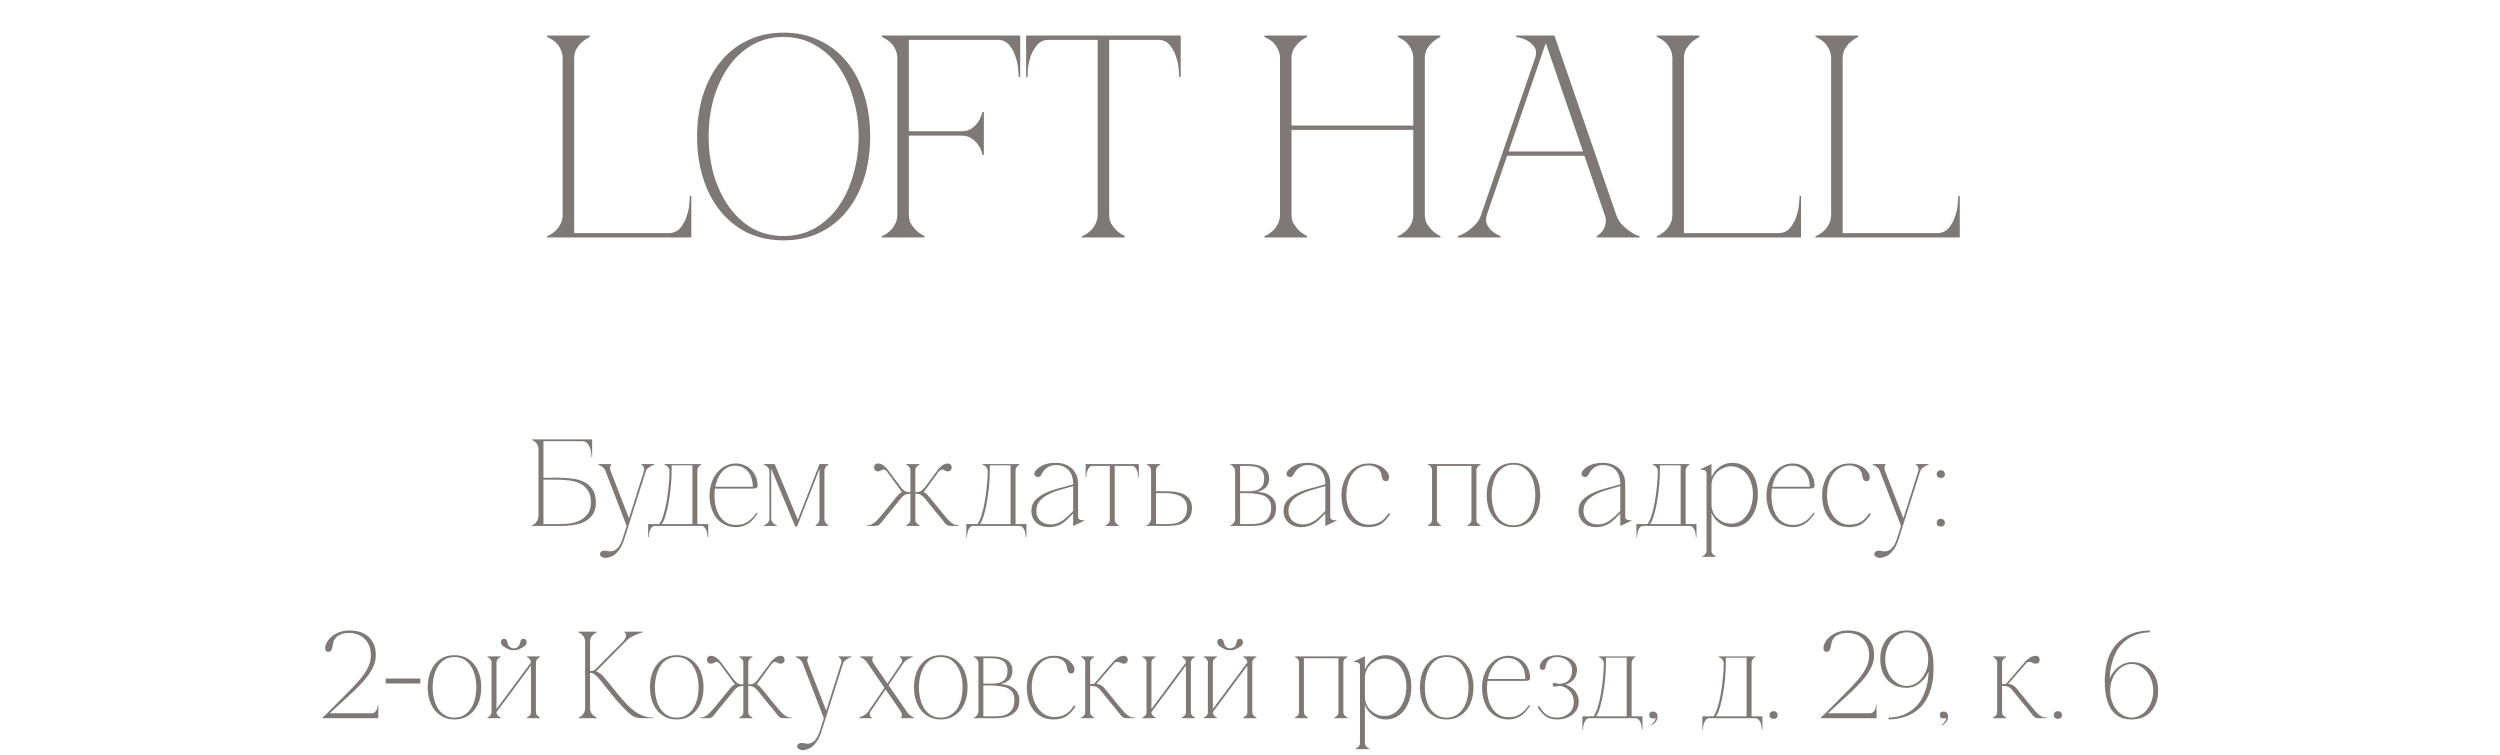 <?xml version="1.0" encoding="UTF-8"?> <svg xmlns="http://www.w3.org/2000/svg" width="364" height="110" viewBox="0 0 364 110" fill="none"><path d="M81.925 8.49C81.925 7.958 81.813 7.496 81.589 7.104C81.393 6.712 81.155 6.39 80.875 6.138C80.595 5.886 80.329 5.704 80.077 5.592C79.853 5.452 79.713 5.382 79.657 5.382V5.172H85.873V5.382C85.453 5.578 85.075 5.83 84.739 6.138C84.459 6.39 84.193 6.712 83.941 7.104C83.717 7.496 83.605 7.958 83.605 8.49V33.942H97.339C98.067 33.942 98.641 33.69 99.061 33.186C99.481 32.682 99.789 32.108 99.985 31.464C100.209 30.82 100.335 30.218 100.363 29.658C100.419 29.07 100.447 28.692 100.447 28.524H100.657V34.572H79.657V34.362C79.713 34.362 79.853 34.306 80.077 34.194C80.329 34.054 80.595 33.858 80.875 33.606C81.155 33.354 81.393 33.032 81.589 32.64C81.813 32.248 81.925 31.786 81.925 31.254V8.49ZM114.097 4.752C116.029 4.752 117.765 5.13 119.305 5.886C120.873 6.614 122.203 7.65 123.295 8.994C124.387 10.338 125.227 11.934 125.815 13.782C126.403 15.63 126.697 17.66 126.697 19.872C126.697 22.084 126.403 24.114 125.815 25.962C125.227 27.81 124.387 29.406 123.295 30.75C122.203 32.094 120.873 33.144 119.305 33.9C117.765 34.628 116.029 34.992 114.097 34.992C112.165 34.992 110.415 34.628 108.847 33.9C107.307 33.144 105.991 32.094 104.899 30.75C103.807 29.406 102.967 27.81 102.379 25.962C101.791 24.114 101.497 22.084 101.497 19.872C101.497 17.66 101.791 15.63 102.379 13.782C102.967 11.934 103.807 10.338 104.899 8.994C105.991 7.65 107.307 6.614 108.847 5.886C110.415 5.13 112.165 4.752 114.097 4.752ZM114.097 34.362C115.833 34.362 117.373 33.97 118.717 33.186C120.089 32.374 121.237 31.296 122.161 29.952C123.085 28.608 123.785 27.068 124.261 25.332C124.765 23.568 125.017 21.748 125.017 19.872C125.017 17.968 124.765 16.148 124.261 14.412C123.785 12.676 123.085 11.136 122.161 9.792C121.237 8.448 120.089 7.384 118.717 6.6C117.373 5.788 115.833 5.382 114.097 5.382C112.361 5.382 110.807 5.788 109.435 6.6C108.091 7.384 106.957 8.448 106.033 9.792C105.109 11.136 104.395 12.676 103.891 14.412C103.415 16.148 103.177 17.968 103.177 19.872C103.177 21.748 103.415 23.568 103.891 25.332C104.395 27.068 105.109 28.608 106.033 29.952C106.957 31.296 108.091 32.374 109.435 33.186C110.807 33.97 112.361 34.362 114.097 34.362ZM132.33 31.254C132.33 31.786 132.442 32.248 132.666 32.64C132.918 33.004 133.184 33.326 133.464 33.606C133.8 33.914 134.178 34.166 134.598 34.362V34.572H128.382V34.362C128.438 34.362 128.578 34.306 128.802 34.194C129.054 34.054 129.32 33.858 129.6 33.606C129.88 33.354 130.118 33.032 130.314 32.64C130.538 32.248 130.65 31.786 130.65 31.254V8.49C130.65 7.958 130.538 7.496 130.314 7.104C130.118 6.712 129.88 6.39 129.6 6.138C129.32 5.886 129.054 5.704 128.802 5.592C128.578 5.452 128.438 5.382 128.382 5.382V5.172H148.542V11.22H148.332C148.332 11.052 148.304 10.688 148.248 10.128C148.22 9.54 148.094 8.924 147.87 8.28C147.674 7.636 147.366 7.062 146.946 6.558C146.526 6.054 145.952 5.802 145.224 5.802H132.33V19.116H139.932C140.576 19.116 141.094 18.976 141.486 18.696C141.906 18.388 142.228 18.052 142.452 17.688C142.704 17.296 142.9 16.834 143.04 16.302H143.25V22.56H143.04C143.04 22.504 142.998 22.336 142.914 22.056C142.83 21.748 142.662 21.426 142.41 21.09C142.186 20.754 141.878 20.446 141.486 20.166C141.094 19.886 140.576 19.746 139.932 19.746H132.33V31.254ZM161.497 31.254C161.497 31.786 161.609 32.248 161.833 32.64C162.085 33.004 162.351 33.326 162.631 33.606C162.967 33.914 163.345 34.166 163.765 34.362V34.572H157.549V34.362C157.605 34.362 157.745 34.306 157.969 34.194C158.221 34.054 158.487 33.858 158.767 33.606C159.047 33.354 159.285 33.032 159.481 32.64C159.705 32.248 159.817 31.786 159.817 31.254V5.802H152.719C151.991 5.802 151.417 6.054 150.997 6.558C150.577 7.062 150.255 7.636 150.031 8.28C149.835 8.924 149.709 9.54 149.653 10.128C149.625 10.688 149.611 11.052 149.611 11.22H149.401V5.172H171.913V11.22H171.703C171.703 11.052 171.675 10.688 171.619 10.128C171.591 9.54 171.465 8.924 171.241 8.28C171.045 7.636 170.737 7.062 170.317 6.558C169.897 6.054 169.323 5.802 168.595 5.802H161.497V31.254ZM186.367 8.49C186.367 7.958 186.255 7.496 186.031 7.104C185.835 6.712 185.597 6.39 185.317 6.138C185.037 5.886 184.771 5.704 184.519 5.592C184.295 5.452 184.155 5.382 184.099 5.382V5.172H190.315V5.382C189.895 5.578 189.517 5.83 189.181 6.138C188.901 6.39 188.635 6.712 188.383 7.104C188.159 7.496 188.047 7.958 188.047 8.49V18.276H205.771V8.49C205.771 7.958 205.659 7.496 205.435 7.104C205.239 6.712 205.001 6.39 204.721 6.138C204.441 5.886 204.175 5.704 203.923 5.592C203.699 5.452 203.559 5.382 203.503 5.382V5.172H209.719V5.382C209.299 5.578 208.921 5.83 208.585 6.138C208.305 6.39 208.039 6.712 207.787 7.104C207.563 7.496 207.451 7.958 207.451 8.49V31.254C207.451 31.786 207.563 32.248 207.787 32.64C208.039 33.004 208.305 33.326 208.585 33.606C208.921 33.914 209.299 34.166 209.719 34.362V34.572H203.503V34.362C203.559 34.362 203.699 34.306 203.923 34.194C204.175 34.054 204.441 33.858 204.721 33.606C205.001 33.354 205.239 33.032 205.435 32.64C205.659 32.248 205.771 31.786 205.771 31.254V18.906H188.047V31.254C188.047 31.786 188.159 32.248 188.383 32.64C188.635 33.004 188.901 33.326 189.181 33.606C189.517 33.914 189.895 34.166 190.315 34.362V34.572H184.099V34.362C184.155 34.362 184.295 34.306 184.519 34.194C184.771 34.054 185.037 33.858 185.317 33.606C185.597 33.354 185.835 33.032 186.031 32.64C186.255 32.248 186.367 31.786 186.367 31.254V8.49ZM216.497 31.254C216.329 31.786 216.329 32.248 216.497 32.64C216.665 33.004 216.903 33.326 217.211 33.606C217.547 33.914 217.967 34.166 218.471 34.362V34.572H212.255V34.362C212.311 34.362 212.479 34.306 212.759 34.194C213.067 34.054 213.403 33.858 213.767 33.606C214.131 33.354 214.495 33.032 214.859 32.64C215.223 32.248 215.489 31.786 215.657 31.254L223.553 8.322C223.721 7.734 223.679 7.258 223.427 6.894C223.175 6.502 222.853 6.194 222.461 5.97C222.097 5.746 221.733 5.592 221.369 5.508C221.005 5.424 220.795 5.382 220.739 5.382V5.172H226.325L235.313 31.254C235.481 31.786 235.747 32.248 236.111 32.64C236.475 33.032 236.839 33.354 237.203 33.606C237.567 33.858 237.889 34.054 238.169 34.194C238.477 34.306 238.659 34.362 238.715 34.362V34.572H232.499V34.362C232.835 34.166 233.115 33.914 233.339 33.606C233.535 33.326 233.675 33.004 233.759 32.64C233.871 32.248 233.829 31.786 233.633 31.254L230.693 22.686H219.437L216.497 31.254ZM225.107 6.39H225.023L219.647 22.056H230.483L225.107 6.39ZM243.5 8.49C243.5 7.958 243.388 7.496 243.164 7.104C242.968 6.712 242.73 6.39 242.45 6.138C242.17 5.886 241.904 5.704 241.652 5.592C241.428 5.452 241.288 5.382 241.232 5.382V5.172H247.448V5.382C247.028 5.578 246.65 5.83 246.314 6.138C246.034 6.39 245.768 6.712 245.516 7.104C245.292 7.496 245.18 7.958 245.18 8.49V33.942H258.914C259.642 33.942 260.216 33.69 260.636 33.186C261.056 32.682 261.364 32.108 261.56 31.464C261.784 30.82 261.91 30.218 261.938 29.658C261.994 29.07 262.022 28.692 262.022 28.524H262.232V34.572H241.232V34.362C241.288 34.362 241.428 34.306 241.652 34.194C241.904 34.054 242.17 33.858 242.45 33.606C242.73 33.354 242.968 33.032 243.164 32.64C243.388 32.248 243.5 31.786 243.5 31.254V8.49ZM266.611 8.49C266.611 7.958 266.499 7.496 266.275 7.104C266.079 6.712 265.841 6.39 265.561 6.138C265.281 5.886 265.015 5.704 264.763 5.592C264.539 5.452 264.399 5.382 264.343 5.382V5.172H270.559V5.382C270.139 5.578 269.761 5.83 269.425 6.138C269.145 6.39 268.879 6.712 268.627 7.104C268.403 7.496 268.291 7.958 268.291 8.49V33.942H282.025C282.753 33.942 283.327 33.69 283.747 33.186C284.167 32.682 284.475 32.108 284.671 31.464C284.895 30.82 285.021 30.218 285.049 29.658C285.105 29.07 285.133 28.692 285.133 28.524H285.343V34.572H264.343V34.362C264.399 34.362 264.539 34.306 264.763 34.194C265.015 34.054 265.281 33.858 265.561 33.606C265.841 33.354 266.079 33.032 266.275 32.64C266.499 32.248 266.611 31.786 266.611 31.254V8.49Z" fill="#7E7876"></path><path d="M81.051 69.552C81.771 69.552 82.473 69.588 83.157 69.66C83.841 69.732 84.447 69.894 84.975 70.146C85.515 70.398 85.947 70.764 86.271 71.244C86.595 71.724 86.757 72.372 86.757 73.188C86.757 73.944 86.589 74.544 86.253 74.988C85.917 75.432 85.497 75.774 84.993 76.014C84.489 76.242 83.949 76.392 83.373 76.464C82.797 76.536 82.269 76.572 81.789 76.572H77.433V76.482C77.541 76.458 77.655 76.404 77.775 76.32C77.895 76.236 77.997 76.134 78.081 76.014C78.177 75.882 78.255 75.744 78.315 75.6C78.375 75.444 78.405 75.294 78.405 75.15V65.394C78.405 65.166 78.357 64.968 78.261 64.8C78.177 64.632 78.075 64.494 77.955 64.386C77.835 64.278 77.721 64.2 77.613 64.152C77.517 64.092 77.457 64.062 77.433 64.062V63.972H86.217V66.564H86.127C86.127 66.492 86.115 66.336 86.091 66.096C86.079 65.844 86.025 65.58 85.929 65.304C85.845 65.028 85.713 64.782 85.533 64.566C85.353 64.35 85.107 64.242 84.795 64.242H79.125V69.57C79.101 69.57 79.185 69.57 79.377 69.57C79.569 69.57 79.785 69.57 80.025 69.57C80.277 69.558 80.511 69.552 80.727 69.552C80.943 69.552 81.051 69.552 81.051 69.552ZM81.789 76.302C82.185 76.302 82.629 76.266 83.121 76.194C83.613 76.11 84.075 75.96 84.507 75.744C84.939 75.516 85.299 75.198 85.587 74.79C85.887 74.37 86.037 73.824 86.037 73.152C86.037 72.372 85.869 71.76 85.533 71.316C85.209 70.872 84.795 70.542 84.291 70.326C83.787 70.11 83.235 69.978 82.635 69.93C82.035 69.87 81.465 69.84 80.925 69.84H79.125V76.302H81.789ZM90.912 78.444C90.696 79.128 90.45 79.65 90.174 80.01C89.91 80.37 89.676 80.622 89.472 80.766C89.4 80.826 89.304 80.886 89.184 80.946C89.064 81.006 88.932 81.06 88.788 81.108C88.644 81.156 88.494 81.192 88.338 81.216C88.182 81.24 88.032 81.234 87.888 81.198C87.768 81.174 87.636 81.102 87.492 80.982C87.36 80.874 87.318 80.736 87.366 80.568C87.45 80.292 87.69 80.16 88.086 80.172C88.182 80.184 88.296 80.202 88.428 80.226C88.56 80.262 88.704 80.28 88.86 80.28C89.652 80.28 90.246 79.668 90.642 78.444L91.236 76.572L93.756 68.58H94.044L91.506 76.572L90.912 78.444ZM91.236 76.572L88.158 68.58H88.914L91.722 75.816L91.236 76.572ZM88.158 68.58C88.11 68.412 88.026 68.274 87.906 68.166C87.798 68.058 87.684 67.962 87.564 67.878C87.42 67.794 87.27 67.722 87.114 67.662V67.572H89.004V67.662C88.98 67.662 88.932 67.74 88.86 67.896C88.8 68.04 88.818 68.268 88.914 68.58H88.158ZM93.756 68.58C93.804 68.424 93.81 68.292 93.774 68.184C93.75 68.064 93.708 67.968 93.648 67.896C93.6 67.812 93.546 67.752 93.486 67.716C93.426 67.68 93.39 67.662 93.378 67.662V67.572H95.268V67.662C95.076 67.722 94.902 67.794 94.746 67.878C94.602 67.962 94.464 68.058 94.332 68.166C94.2 68.274 94.104 68.412 94.044 68.58H93.756ZM101.533 75.294H100.813V68.562H101.533V75.294ZM97.789 67.752V68.562H97.483C97.483 68.406 97.447 68.274 97.375 68.166C97.303 68.046 97.219 67.95 97.123 67.878C97.039 67.806 96.955 67.752 96.871 67.716C96.787 67.68 96.739 67.662 96.727 67.662V67.572H98.455H100.363H102.109V67.662C102.097 67.662 102.055 67.68 101.983 67.716C101.923 67.752 101.857 67.806 101.785 67.878C101.725 67.95 101.665 68.046 101.605 68.166C101.557 68.274 101.533 68.406 101.533 68.562H100.813V67.752H100.255H98.347H97.789ZM102.091 76.302H103.117V78.228H103.027C103.027 78.18 103.015 78.066 102.991 77.886C102.979 77.706 102.943 77.52 102.883 77.328C102.823 77.136 102.727 76.962 102.595 76.806C102.475 76.65 102.307 76.572 102.091 76.572V76.302ZM95.395 76.572C95.179 76.572 95.005 76.65 94.873 76.806C94.753 76.962 94.663 77.136 94.603 77.328C94.543 77.52 94.501 77.706 94.477 77.886C94.465 78.066 94.459 78.18 94.459 78.228H94.369V76.302H95.395V76.572ZM95.395 76.572H102.091V76.302H101.533V75.294H100.813V76.302H100.255H95.395V76.572ZM96.349 76.302C96.565 76.014 96.757 75.576 96.925 74.988C97.105 74.4 97.255 73.746 97.375 73.026C97.507 72.294 97.609 71.538 97.681 70.758C97.753 69.978 97.789 69.246 97.789 68.562H97.483C97.483 69.246 97.441 69.978 97.357 70.758C97.285 71.538 97.183 72.294 97.051 73.026C96.931 73.746 96.775 74.4 96.583 74.988C96.403 75.576 96.205 76.014 95.989 76.302H96.349ZM104.031 72.108C104.031 72.684 104.091 73.236 104.211 73.764C104.343 74.28 104.535 74.736 104.787 75.132C105.051 75.528 105.381 75.846 105.777 76.086C106.173 76.314 106.635 76.428 107.163 76.428C107.523 76.428 107.847 76.386 108.135 76.302C108.423 76.206 108.687 76.08 108.927 75.924C109.167 75.756 109.389 75.564 109.593 75.348C109.797 75.12 109.995 74.88 110.187 74.628L110.313 74.754C110.145 75.006 109.959 75.252 109.755 75.492C109.563 75.732 109.341 75.948 109.089 76.14C108.837 76.32 108.555 76.464 108.243 76.572C107.931 76.692 107.571 76.752 107.163 76.752C106.575 76.752 106.041 76.638 105.561 76.41C105.081 76.182 104.673 75.864 104.337 75.456C104.013 75.036 103.761 74.544 103.581 73.98C103.401 73.416 103.311 72.792 103.311 72.108C103.311 71.436 103.413 70.818 103.617 70.254C103.821 69.678 104.097 69.186 104.445 68.778C104.793 68.37 105.195 68.052 105.651 67.824C106.119 67.596 106.617 67.482 107.145 67.482C107.577 67.482 107.973 67.56 108.333 67.716C108.705 67.86 109.023 68.058 109.287 68.31C109.563 68.562 109.785 68.856 109.953 69.192C110.121 69.528 110.229 69.882 110.277 70.254C110.301 70.41 110.313 70.542 110.313 70.65C110.325 70.758 110.307 70.848 110.259 70.92C110.223 70.992 110.145 71.046 110.025 71.082C109.917 71.118 109.743 71.136 109.503 71.136H104.067L104.121 70.866H109.611C109.611 70.494 109.563 70.128 109.467 69.768C109.371 69.396 109.215 69.066 108.999 68.778C108.795 68.49 108.525 68.256 108.189 68.076C107.865 67.896 107.475 67.806 107.019 67.806C106.503 67.806 106.059 67.938 105.687 68.202C105.315 68.466 105.003 68.808 104.751 69.228C104.511 69.636 104.331 70.098 104.211 70.614C104.091 71.118 104.031 71.616 104.031 72.108ZM112.296 75.564C112.296 75.72 112.338 75.858 112.422 75.978C112.506 76.086 112.602 76.182 112.71 76.266C112.818 76.35 112.95 76.422 113.106 76.482V76.572H111.216V76.482C111.372 76.422 111.51 76.35 111.63 76.266C111.726 76.182 111.816 76.086 111.9 75.978C111.984 75.858 112.026 75.72 112.026 75.564V68.58C112.026 68.424 111.984 68.292 111.9 68.184C111.828 68.064 111.738 67.968 111.63 67.896C111.534 67.812 111.444 67.752 111.36 67.716C111.276 67.68 111.228 67.662 111.216 67.662V67.572H112.8L116.166 75.672L119.316 67.572H120.63V67.662C120.522 67.722 120.426 67.794 120.342 67.878C120.258 67.962 120.186 68.058 120.126 68.166C120.066 68.274 120.036 68.412 120.036 68.58V75.564C120.036 75.72 120.066 75.858 120.126 75.978C120.186 76.086 120.258 76.182 120.342 76.266C120.426 76.35 120.522 76.422 120.63 76.482V76.572H118.74V76.482C118.848 76.422 118.944 76.35 119.028 76.266C119.1 76.182 119.166 76.086 119.226 75.978C119.286 75.858 119.316 75.72 119.316 75.564V68.274L116.058 76.662H115.788L112.296 68.256V75.564ZM133.274 71.658C133.502 71.646 133.682 71.628 133.814 71.604C133.946 71.568 134.06 71.52 134.156 71.46C134.252 71.388 134.336 71.31 134.408 71.226C134.48 71.142 134.57 71.04 134.678 70.92L136.352 68.67H136.676L134.498 71.658C134.726 71.754 134.906 71.886 135.038 72.054C135.182 72.21 135.338 72.39 135.506 72.594L136.892 74.304C137.168 74.616 137.414 74.91 137.63 75.186C137.846 75.45 138.05 75.678 138.242 75.87C138.446 76.062 138.65 76.212 138.854 76.32C139.07 76.428 139.322 76.482 139.61 76.482V76.572H138.512C138.284 76.572 138.104 76.548 137.972 76.5C137.852 76.44 137.726 76.338 137.594 76.194C137.462 76.05 137.3 75.846 137.108 75.582C136.916 75.318 136.64 74.982 136.28 74.574L134.678 72.594C134.474 72.342 134.276 72.162 134.084 72.054C133.892 71.946 133.622 71.88 133.274 71.856V71.658ZM132.554 68.454H133.274V75.69H132.554V68.454ZM133.274 75.69C133.274 75.822 133.304 75.942 133.364 76.05C133.436 76.146 133.508 76.224 133.58 76.284C133.664 76.356 133.766 76.416 133.886 76.464V76.572H131.942V76.464C132.062 76.416 132.164 76.356 132.248 76.284C132.332 76.224 132.404 76.146 132.464 76.05C132.524 75.942 132.554 75.822 132.554 75.69H133.274ZM132.554 68.454C132.554 68.322 132.524 68.208 132.464 68.112C132.404 68.004 132.332 67.92 132.248 67.86C132.164 67.776 132.062 67.71 131.942 67.662V67.572H133.886V67.662C133.766 67.71 133.664 67.776 133.58 67.86C133.508 67.92 133.436 68.004 133.364 68.112C133.304 68.208 133.274 68.322 133.274 68.454H132.554ZM137.99 68.634C137.87 68.634 137.756 68.604 137.648 68.544C137.552 68.484 137.456 68.436 137.36 68.4C137.264 68.364 137.162 68.358 137.054 68.382C136.946 68.406 136.82 68.502 136.676 68.67H136.352C136.388 68.634 136.448 68.55 136.532 68.418C136.628 68.286 136.748 68.154 136.892 68.022C137.036 67.878 137.198 67.752 137.378 67.644C137.57 67.536 137.774 67.482 137.99 67.482C138.158 67.482 138.296 67.536 138.404 67.644C138.512 67.752 138.566 67.89 138.566 68.058C138.566 68.226 138.512 68.364 138.404 68.472C138.296 68.58 138.158 68.634 137.99 68.634ZM132.554 71.856C132.206 71.88 131.936 71.946 131.744 72.054C131.552 72.162 131.354 72.342 131.15 72.594L129.548 74.574C129.188 74.982 128.912 75.318 128.72 75.582C128.528 75.846 128.366 76.05 128.234 76.194C128.102 76.338 127.976 76.44 127.856 76.5C127.736 76.548 127.556 76.572 127.316 76.572H126.218V76.482C126.506 76.482 126.752 76.428 126.956 76.32C127.172 76.212 127.376 76.062 127.568 75.87C127.772 75.678 127.982 75.45 128.198 75.186C128.414 74.91 128.66 74.616 128.936 74.304L130.322 72.594C130.49 72.39 130.64 72.21 130.772 72.054C130.916 71.886 131.102 71.754 131.33 71.658L129.152 68.67H129.476L131.15 70.92C131.258 71.04 131.348 71.142 131.42 71.226C131.492 71.31 131.576 71.388 131.672 71.46C131.768 71.52 131.882 71.568 132.014 71.604C132.146 71.628 132.326 71.646 132.554 71.658V71.856ZM127.838 68.634C127.67 68.634 127.532 68.58 127.424 68.472C127.316 68.364 127.262 68.226 127.262 68.058C127.262 67.89 127.316 67.752 127.424 67.644C127.532 67.536 127.67 67.482 127.838 67.482C128.054 67.482 128.252 67.536 128.432 67.644C128.624 67.752 128.792 67.878 128.936 68.022C129.08 68.154 129.194 68.286 129.278 68.418C129.374 68.55 129.44 68.634 129.476 68.67H129.152C129.008 68.502 128.882 68.406 128.774 68.382C128.666 68.358 128.564 68.364 128.468 68.4C128.372 68.436 128.276 68.484 128.18 68.544C128.084 68.604 127.97 68.634 127.838 68.634ZM147.862 75.294H147.142V68.562H147.862V75.294ZM144.118 67.752V68.562H143.812C143.812 68.406 143.776 68.274 143.704 68.166C143.632 68.046 143.548 67.95 143.452 67.878C143.368 67.806 143.284 67.752 143.2 67.716C143.116 67.68 143.068 67.662 143.056 67.662V67.572H144.784H146.692H148.438V67.662C148.426 67.662 148.384 67.68 148.312 67.716C148.252 67.752 148.186 67.806 148.114 67.878C148.054 67.95 147.994 68.046 147.934 68.166C147.886 68.274 147.862 68.406 147.862 68.562H147.142V67.752H146.584H144.676H144.118ZM148.42 76.302H149.446V78.228H149.356C149.356 78.18 149.344 78.066 149.32 77.886C149.308 77.706 149.272 77.52 149.212 77.328C149.152 77.136 149.056 76.962 148.924 76.806C148.804 76.65 148.636 76.572 148.42 76.572V76.302ZM141.724 76.572C141.508 76.572 141.334 76.65 141.202 76.806C141.082 76.962 140.992 77.136 140.932 77.328C140.872 77.52 140.83 77.706 140.806 77.886C140.794 78.066 140.788 78.18 140.788 78.228H140.698V76.302H141.724V76.572ZM141.724 76.572H148.42V76.302H147.862V75.294H147.142V76.302H146.584H141.724V76.572ZM142.678 76.302C142.894 76.014 143.086 75.576 143.254 74.988C143.434 74.4 143.584 73.746 143.704 73.026C143.836 72.294 143.938 71.538 144.01 70.758C144.082 69.978 144.118 69.246 144.118 68.562H143.812C143.812 69.246 143.77 69.978 143.686 70.758C143.614 71.538 143.512 72.294 143.38 73.026C143.26 73.746 143.104 74.4 142.912 74.988C142.732 75.576 142.534 76.014 142.318 76.302H142.678ZM156.287 76.572L156.251 76.536V70.488C156.251 69.6 156.023 68.916 155.567 68.436C155.111 67.956 154.487 67.716 153.695 67.716C153.263 67.716 152.867 67.83 152.507 68.058C152.147 68.286 151.847 68.646 151.607 69.138C151.511 69.306 151.391 69.408 151.247 69.444C151.103 69.468 150.965 69.444 150.833 69.372C150.665 69.276 150.587 69.144 150.599 68.976C150.623 68.808 150.671 68.676 150.743 68.58C150.983 68.268 151.337 67.992 151.805 67.752C152.285 67.512 152.933 67.392 153.749 67.392C154.169 67.392 154.571 67.452 154.955 67.572C155.339 67.692 155.681 67.878 155.981 68.13C156.281 68.382 156.521 68.706 156.701 69.102C156.881 69.486 156.971 69.948 156.971 70.488V75.276C156.971 75.408 157.013 75.51 157.097 75.582C157.181 75.642 157.277 75.69 157.385 75.726C157.493 75.75 157.595 75.762 157.691 75.762C157.787 75.75 157.841 75.738 157.853 75.726L157.889 75.816L156.287 76.572ZM156.251 74.772C155.951 75.084 155.669 75.366 155.405 75.618C155.153 75.858 154.895 76.062 154.631 76.23C154.367 76.398 154.079 76.524 153.767 76.608C153.467 76.704 153.125 76.752 152.741 76.752C152.333 76.752 151.967 76.692 151.643 76.572C151.319 76.44 151.049 76.266 150.833 76.05C150.617 75.834 150.449 75.582 150.329 75.294C150.221 75.006 150.167 74.7 150.167 74.376C150.167 73.728 150.365 73.2 150.761 72.792C151.169 72.372 151.679 72.024 152.291 71.748C152.903 71.472 153.563 71.244 154.271 71.064C154.979 70.884 155.639 70.698 156.251 70.506V70.776C155.603 70.968 154.961 71.154 154.325 71.334C153.689 71.514 153.119 71.736 152.615 72C152.111 72.252 151.697 72.57 151.373 72.954C151.061 73.326 150.899 73.8 150.887 74.376C150.887 74.64 150.929 74.892 151.013 75.132C151.097 75.372 151.229 75.582 151.409 75.762C151.589 75.942 151.811 76.086 152.075 76.194C152.351 76.302 152.663 76.356 153.011 76.356C153.335 76.356 153.641 76.302 153.929 76.194C154.217 76.086 154.493 75.942 154.757 75.762C155.021 75.57 155.273 75.36 155.513 75.132C155.765 74.892 156.011 74.646 156.251 74.394V74.772ZM162.302 67.734V75.69H161.582V67.734H162.302ZM162.302 75.69C162.302 75.822 162.332 75.942 162.392 76.05C162.464 76.146 162.536 76.224 162.608 76.284C162.692 76.368 162.794 76.434 162.914 76.482V76.572H160.97V76.482C161.09 76.434 161.192 76.368 161.276 76.284C161.36 76.224 161.432 76.146 161.492 76.05C161.552 75.942 161.582 75.822 161.582 75.69H162.302ZM159.098 67.572H164.786V67.842H159.098V67.572ZM159.098 67.842C158.882 67.842 158.708 67.92 158.576 68.076C158.456 68.232 158.366 68.406 158.306 68.598C158.246 68.79 158.204 68.976 158.18 69.156C158.168 69.336 158.162 69.45 158.162 69.498H158.072V67.572H159.098V67.842ZM164.786 67.572H165.812V69.498H165.722C165.722 69.45 165.71 69.336 165.686 69.156C165.674 68.976 165.638 68.79 165.578 68.598C165.518 68.406 165.422 68.232 165.29 68.076C165.17 67.92 165.002 67.842 164.786 67.842V67.572ZM173.552 73.98C173.552 74.556 173.432 75.018 173.192 75.366C172.952 75.702 172.652 75.96 172.292 76.14C171.932 76.32 171.548 76.44 171.14 76.5C170.732 76.548 170.354 76.572 170.006 76.572H166.892V76.482C167.06 76.458 167.216 76.35 167.36 76.158C167.516 75.966 167.594 75.768 167.594 75.564V68.454C167.594 68.322 167.564 68.208 167.504 68.112C167.444 68.004 167.372 67.92 167.288 67.86C167.204 67.776 167.102 67.71 166.982 67.662V67.572H168.926V67.662C168.806 67.71 168.704 67.776 168.62 67.86C168.548 67.92 168.476 68.004 168.404 68.112C168.344 68.208 168.314 68.322 168.314 68.454V71.532C168.626 71.532 168.968 71.532 169.34 71.532C169.724 71.52 170.108 71.526 170.492 71.55C170.888 71.574 171.266 71.628 171.626 71.712C171.998 71.796 172.322 71.928 172.598 72.108C172.886 72.288 173.114 72.528 173.282 72.828C173.462 73.128 173.552 73.512 173.552 73.98ZM170.006 76.302C170.294 76.302 170.6 76.278 170.924 76.23C171.26 76.182 171.566 76.08 171.842 75.924C172.13 75.756 172.364 75.516 172.544 75.204C172.736 74.892 172.832 74.472 172.832 73.944C172.832 73.344 172.67 72.894 172.346 72.594C172.034 72.294 171.644 72.09 171.176 71.982C170.72 71.862 170.228 71.802 169.7 71.802C169.184 71.802 168.722 71.802 168.314 71.802V76.302H170.006ZM185.794 73.98C185.794 74.556 185.674 75.018 185.434 75.366C185.194 75.702 184.894 75.96 184.534 76.14C184.174 76.32 183.79 76.44 183.382 76.5C182.974 76.548 182.596 76.572 182.248 76.572H179.134V76.482C179.302 76.458 179.458 76.35 179.602 76.158C179.758 75.966 179.836 75.768 179.836 75.564V68.58C179.836 68.376 179.758 68.184 179.602 68.004C179.458 67.812 179.302 67.698 179.134 67.662V67.572H181.816C182.716 67.572 183.436 67.74 183.976 68.076C184.516 68.412 184.786 68.94 184.786 69.66C184.786 69.876 184.756 70.086 184.696 70.29C184.648 70.494 184.558 70.68 184.426 70.848C184.294 71.016 184.114 71.166 183.886 71.298C183.67 71.43 183.4 71.526 183.076 71.586C183.436 71.622 183.778 71.688 184.102 71.784C184.438 71.88 184.732 72.024 184.984 72.216C185.236 72.396 185.434 72.63 185.578 72.918C185.722 73.206 185.794 73.56 185.794 73.98ZM180.556 71.532H182.032C182.752 71.496 183.268 71.328 183.58 71.028C183.904 70.728 184.066 70.272 184.066 69.66C184.066 69.06 183.886 68.61 183.526 68.31C183.166 67.998 182.548 67.842 181.672 67.842H180.556V71.532ZM182.248 76.302C182.536 76.302 182.842 76.278 183.166 76.23C183.502 76.182 183.808 76.08 184.084 75.924C184.372 75.756 184.606 75.516 184.786 75.204C184.978 74.892 185.074 74.472 185.074 73.944C185.074 73.476 184.984 73.104 184.804 72.828C184.624 72.552 184.378 72.342 184.066 72.198C183.754 72.054 183.388 71.958 182.968 71.91C182.548 71.85 182.104 71.814 181.636 71.802H180.556V76.302H182.248ZM193.001 76.572L192.965 76.536V70.488C192.965 69.6 192.737 68.916 192.281 68.436C191.825 67.956 191.201 67.716 190.409 67.716C189.977 67.716 189.581 67.83 189.221 68.058C188.861 68.286 188.561 68.646 188.321 69.138C188.225 69.306 188.105 69.408 187.961 69.444C187.817 69.468 187.679 69.444 187.547 69.372C187.379 69.276 187.301 69.144 187.313 68.976C187.337 68.808 187.385 68.676 187.457 68.58C187.697 68.268 188.051 67.992 188.519 67.752C188.999 67.512 189.647 67.392 190.463 67.392C190.883 67.392 191.285 67.452 191.669 67.572C192.053 67.692 192.395 67.878 192.695 68.13C192.995 68.382 193.235 68.706 193.415 69.102C193.595 69.486 193.685 69.948 193.685 70.488V75.276C193.685 75.408 193.727 75.51 193.811 75.582C193.895 75.642 193.991 75.69 194.099 75.726C194.207 75.75 194.309 75.762 194.405 75.762C194.501 75.75 194.555 75.738 194.567 75.726L194.603 75.816L193.001 76.572ZM192.965 74.772C192.665 75.084 192.383 75.366 192.119 75.618C191.867 75.858 191.609 76.062 191.345 76.23C191.081 76.398 190.793 76.524 190.481 76.608C190.181 76.704 189.839 76.752 189.455 76.752C189.047 76.752 188.681 76.692 188.357 76.572C188.033 76.44 187.763 76.266 187.547 76.05C187.331 75.834 187.163 75.582 187.043 75.294C186.935 75.006 186.881 74.7 186.881 74.376C186.881 73.728 187.079 73.2 187.475 72.792C187.883 72.372 188.393 72.024 189.005 71.748C189.617 71.472 190.277 71.244 190.985 71.064C191.693 70.884 192.353 70.698 192.965 70.506V70.776C192.317 70.968 191.675 71.154 191.039 71.334C190.403 71.514 189.833 71.736 189.329 72C188.825 72.252 188.411 72.57 188.087 72.954C187.775 73.326 187.613 73.8 187.601 74.376C187.601 74.64 187.643 74.892 187.727 75.132C187.811 75.372 187.943 75.582 188.123 75.762C188.303 75.942 188.525 76.086 188.789 76.194C189.065 76.302 189.377 76.356 189.725 76.356C190.049 76.356 190.355 76.302 190.643 76.194C190.931 76.086 191.207 75.942 191.471 75.762C191.735 75.57 191.987 75.36 192.227 75.132C192.479 74.892 192.725 74.646 192.965 74.394V74.772ZM196.034 72.108C196.034 72.684 196.112 73.236 196.268 73.764C196.436 74.28 196.664 74.736 196.952 75.132C197.24 75.516 197.576 75.822 197.96 76.05C198.356 76.278 198.782 76.392 199.238 76.392C199.922 76.392 200.492 76.26 200.948 75.996C201.416 75.732 201.824 75.306 202.172 74.718L202.406 74.844C202.094 75.384 201.686 75.84 201.182 76.212C200.69 76.572 200.042 76.752 199.238 76.752C198.602 76.752 198.038 76.638 197.546 76.41C197.066 76.17 196.658 75.846 196.322 75.438C195.986 75.018 195.734 74.526 195.566 73.962C195.398 73.386 195.314 72.768 195.314 72.108C195.314 71.436 195.416 70.818 195.62 70.254C195.824 69.678 196.1 69.186 196.448 68.778C196.808 68.37 197.222 68.052 197.69 67.824C198.17 67.596 198.686 67.482 199.238 67.482C199.766 67.482 200.18 67.542 200.48 67.662C200.792 67.77 201.056 67.89 201.272 68.022C201.428 68.118 201.614 68.292 201.83 68.544C202.058 68.784 202.196 69.054 202.244 69.354C202.268 69.474 202.25 69.618 202.19 69.786C202.142 69.942 202.028 70.032 201.848 70.056C201.692 70.068 201.56 70.038 201.452 69.966C201.356 69.882 201.278 69.738 201.218 69.534C201.194 69.45 201.17 69.342 201.146 69.21C201.134 69.078 201.098 68.94 201.038 68.796C200.99 68.652 200.906 68.514 200.786 68.382C200.678 68.238 200.522 68.118 200.318 68.022C200.162 67.95 200.006 67.89 199.85 67.842C199.694 67.794 199.49 67.77 199.238 67.77C198.722 67.77 198.26 67.89 197.852 68.13C197.456 68.358 197.12 68.676 196.844 69.084C196.58 69.48 196.376 69.942 196.232 70.47C196.1 70.986 196.034 71.532 196.034 72.108ZM209.222 68.454V75.69H208.502V68.454H209.222ZM209.222 75.69C209.222 75.822 209.252 75.942 209.312 76.05C209.384 76.146 209.456 76.224 209.528 76.284C209.612 76.368 209.714 76.434 209.834 76.482V76.572H207.89V76.482C208.01 76.434 208.112 76.368 208.196 76.284C208.28 76.224 208.352 76.146 208.412 76.05C208.472 75.942 208.502 75.822 208.502 75.69H209.222ZM214.964 68.454V75.69H214.244V68.454H214.964ZM214.964 75.69C214.964 75.822 214.994 75.942 215.054 76.05C215.126 76.146 215.198 76.224 215.27 76.284C215.354 76.368 215.456 76.434 215.576 76.482V76.572H213.632V76.482C213.752 76.434 213.854 76.368 213.938 76.284C214.022 76.224 214.094 76.146 214.154 76.05C214.214 75.942 214.244 75.822 214.244 75.69H214.964ZM208.502 68.454C208.502 68.322 208.472 68.208 208.412 68.112C208.364 68.004 208.304 67.92 208.232 67.86C208.16 67.788 208.088 67.74 208.016 67.716C207.956 67.68 207.914 67.662 207.89 67.662V67.572H209.222V68.454H208.502ZM214.244 68.454V67.572H215.576V67.662C215.456 67.71 215.354 67.776 215.27 67.86C215.198 67.92 215.126 68.004 215.054 68.112C214.994 68.208 214.964 68.322 214.964 68.454H214.244ZM208.88 67.572H214.586V67.842H208.88V67.572ZM220.351 67.392C220.951 67.392 221.491 67.506 221.971 67.734C222.451 67.962 222.859 68.286 223.195 68.706C223.543 69.114 223.807 69.606 223.987 70.182C224.167 70.758 224.257 71.388 224.257 72.072C224.257 72.756 224.167 73.386 223.987 73.962C223.807 74.526 223.543 75.018 223.195 75.438C222.859 75.846 222.451 76.17 221.971 76.41C221.491 76.638 220.951 76.752 220.351 76.752C219.751 76.752 219.211 76.638 218.731 76.41C218.251 76.17 217.843 75.846 217.507 75.438C217.171 75.018 216.913 74.526 216.733 73.962C216.553 73.386 216.463 72.756 216.463 72.072C216.463 71.388 216.553 70.758 216.733 70.182C216.913 69.606 217.171 69.114 217.507 68.706C217.843 68.286 218.251 67.962 218.731 67.734C219.211 67.506 219.751 67.392 220.351 67.392ZM220.351 76.482C220.891 76.482 221.359 76.362 221.755 76.122C222.151 75.882 222.481 75.564 222.745 75.168C223.009 74.76 223.207 74.292 223.339 73.764C223.471 73.224 223.537 72.66 223.537 72.072C223.537 71.484 223.471 70.926 223.339 70.398C223.207 69.858 223.009 69.39 222.745 68.994C222.481 68.586 222.151 68.262 221.755 68.022C221.359 67.782 220.891 67.662 220.351 67.662C219.811 67.662 219.343 67.782 218.947 68.022C218.551 68.262 218.221 68.586 217.957 68.994C217.705 69.39 217.513 69.858 217.381 70.398C217.249 70.926 217.183 71.484 217.183 72.072C217.183 72.66 217.249 73.224 217.381 73.764C217.513 74.292 217.705 74.76 217.957 75.168C218.221 75.564 218.551 75.882 218.947 76.122C219.343 76.362 219.811 76.482 220.351 76.482ZM235.95 76.572L235.914 76.536V70.488C235.914 69.6 235.686 68.916 235.23 68.436C234.774 67.956 234.15 67.716 233.358 67.716C232.926 67.716 232.53 67.83 232.17 68.058C231.81 68.286 231.51 68.646 231.27 69.138C231.174 69.306 231.054 69.408 230.91 69.444C230.766 69.468 230.628 69.444 230.496 69.372C230.328 69.276 230.25 69.144 230.262 68.976C230.286 68.808 230.334 68.676 230.406 68.58C230.646 68.268 231 67.992 231.468 67.752C231.948 67.512 232.596 67.392 233.412 67.392C233.832 67.392 234.234 67.452 234.618 67.572C235.002 67.692 235.344 67.878 235.644 68.13C235.944 68.382 236.184 68.706 236.364 69.102C236.544 69.486 236.634 69.948 236.634 70.488V75.276C236.634 75.408 236.676 75.51 236.76 75.582C236.844 75.642 236.94 75.69 237.048 75.726C237.156 75.75 237.258 75.762 237.354 75.762C237.45 75.75 237.504 75.738 237.516 75.726L237.552 75.816L235.95 76.572ZM235.914 74.772C235.614 75.084 235.332 75.366 235.068 75.618C234.816 75.858 234.558 76.062 234.294 76.23C234.03 76.398 233.742 76.524 233.43 76.608C233.13 76.704 232.788 76.752 232.404 76.752C231.996 76.752 231.63 76.692 231.306 76.572C230.982 76.44 230.712 76.266 230.496 76.05C230.28 75.834 230.112 75.582 229.992 75.294C229.884 75.006 229.83 74.7 229.83 74.376C229.83 73.728 230.028 73.2 230.424 72.792C230.832 72.372 231.342 72.024 231.954 71.748C232.566 71.472 233.226 71.244 233.934 71.064C234.642 70.884 235.302 70.698 235.914 70.506V70.776C235.266 70.968 234.624 71.154 233.988 71.334C233.352 71.514 232.782 71.736 232.278 72C231.774 72.252 231.36 72.57 231.036 72.954C230.724 73.326 230.562 73.8 230.55 74.376C230.55 74.64 230.592 74.892 230.676 75.132C230.76 75.372 230.892 75.582 231.072 75.762C231.252 75.942 231.474 76.086 231.738 76.194C232.014 76.302 232.326 76.356 232.674 76.356C232.998 76.356 233.304 76.302 233.592 76.194C233.88 76.086 234.156 75.942 234.42 75.762C234.684 75.57 234.936 75.36 235.176 75.132C235.428 74.892 235.674 74.646 235.914 74.394V74.772ZM245.426 75.294H244.706V68.562H245.426V75.294ZM241.682 67.752V68.562H241.376C241.376 68.406 241.34 68.274 241.268 68.166C241.196 68.046 241.112 67.95 241.016 67.878C240.932 67.806 240.848 67.752 240.764 67.716C240.68 67.68 240.632 67.662 240.62 67.662V67.572H242.348H244.256H246.002V67.662C245.99 67.662 245.948 67.68 245.876 67.716C245.816 67.752 245.75 67.806 245.678 67.878C245.618 67.95 245.558 68.046 245.498 68.166C245.45 68.274 245.426 68.406 245.426 68.562H244.706V67.752H244.148H242.24H241.682ZM245.984 76.302H247.01V78.228H246.92C246.92 78.18 246.908 78.066 246.884 77.886C246.872 77.706 246.836 77.52 246.776 77.328C246.716 77.136 246.62 76.962 246.488 76.806C246.368 76.65 246.2 76.572 245.984 76.572V76.302ZM239.288 76.572C239.072 76.572 238.898 76.65 238.766 76.806C238.646 76.962 238.556 77.136 238.496 77.328C238.436 77.52 238.394 77.706 238.37 77.886C238.358 78.066 238.352 78.18 238.352 78.228H238.262V76.302H239.288V76.572ZM239.288 76.572H245.984V76.302H245.426V75.294H244.706V76.302H244.148H239.288V76.572ZM240.242 76.302C240.458 76.014 240.65 75.576 240.818 74.988C240.998 74.4 241.148 73.746 241.268 73.026C241.4 72.294 241.502 71.538 241.574 70.758C241.646 69.978 241.682 69.246 241.682 68.562H241.376C241.376 69.246 241.334 69.978 241.25 70.758C241.178 71.538 241.076 72.294 240.944 73.026C240.824 73.746 240.668 74.4 240.476 74.988C240.296 75.576 240.098 76.014 239.882 76.302H240.242ZM249.194 80.19H248.474C248.474 80.322 248.444 80.436 248.384 80.532C248.324 80.64 248.252 80.724 248.168 80.784C248.084 80.868 247.982 80.934 247.862 80.982V81.072H249.806V80.982C249.686 80.934 249.584 80.868 249.5 80.784C249.428 80.724 249.356 80.64 249.284 80.532C249.224 80.436 249.194 80.322 249.194 80.19ZM255.944 71.982C255.944 72.774 255.836 73.47 255.62 74.07C255.416 74.658 255.14 75.156 254.792 75.564C254.456 75.96 254.066 76.26 253.622 76.464C253.178 76.656 252.722 76.752 252.254 76.752C251.81 76.752 251.414 76.68 251.066 76.536C250.718 76.392 250.418 76.218 250.166 76.014C249.914 75.798 249.71 75.57 249.554 75.33C249.398 75.09 249.284 74.88 249.212 74.7H249.194V73.458C249.194 73.866 249.272 74.244 249.428 74.592C249.596 74.928 249.812 75.222 250.076 75.474C250.352 75.714 250.658 75.906 250.994 76.05C251.342 76.182 251.696 76.248 252.056 76.248C252.512 76.248 252.932 76.14 253.316 75.924C253.7 75.708 254.03 75.408 254.306 75.024C254.594 74.64 254.816 74.19 254.972 73.674C255.14 73.158 255.224 72.594 255.224 71.982C255.224 71.37 255.14 70.818 254.972 70.326C254.816 69.822 254.594 69.39 254.306 69.03C254.03 68.67 253.7 68.394 253.316 68.202C252.932 67.998 252.512 67.896 252.056 67.896C251.696 67.896 251.342 67.968 250.994 68.112C250.658 68.244 250.352 68.436 250.076 68.688C249.812 68.928 249.596 69.222 249.428 69.57C249.272 69.906 249.194 70.278 249.194 70.686V69.444H249.212C249.284 69.264 249.398 69.054 249.554 68.814C249.71 68.574 249.914 68.352 250.166 68.148C250.418 67.932 250.718 67.752 251.066 67.608C251.414 67.464 251.81 67.392 252.254 67.392C252.77 67.392 253.25 67.494 253.694 67.698C254.15 67.89 254.54 68.178 254.864 68.562C255.2 68.946 255.464 69.426 255.656 70.002C255.848 70.578 255.944 71.238 255.944 71.982ZM249.194 80.19V68.778V67.608L249.158 67.572L247.556 68.328L247.592 68.418C247.616 68.406 247.67 68.4 247.754 68.4C247.85 68.388 247.952 68.4 248.06 68.436C248.168 68.46 248.264 68.508 248.348 68.58C248.432 68.64 248.474 68.736 248.474 68.868V80.19H249.194ZM257.922 72.108C257.922 72.684 257.982 73.236 258.102 73.764C258.234 74.28 258.426 74.736 258.678 75.132C258.942 75.528 259.272 75.846 259.668 76.086C260.064 76.314 260.526 76.428 261.054 76.428C261.414 76.428 261.738 76.386 262.026 76.302C262.314 76.206 262.578 76.08 262.818 75.924C263.058 75.756 263.28 75.564 263.484 75.348C263.688 75.12 263.886 74.88 264.078 74.628L264.204 74.754C264.036 75.006 263.85 75.252 263.646 75.492C263.454 75.732 263.232 75.948 262.98 76.14C262.728 76.32 262.446 76.464 262.134 76.572C261.822 76.692 261.462 76.752 261.054 76.752C260.466 76.752 259.932 76.638 259.452 76.41C258.972 76.182 258.564 75.864 258.228 75.456C257.904 75.036 257.652 74.544 257.472 73.98C257.292 73.416 257.202 72.792 257.202 72.108C257.202 71.436 257.304 70.818 257.508 70.254C257.712 69.678 257.988 69.186 258.336 68.778C258.684 68.37 259.086 68.052 259.542 67.824C260.01 67.596 260.508 67.482 261.036 67.482C261.468 67.482 261.864 67.56 262.224 67.716C262.596 67.86 262.914 68.058 263.178 68.31C263.454 68.562 263.676 68.856 263.844 69.192C264.012 69.528 264.12 69.882 264.168 70.254C264.192 70.41 264.204 70.542 264.204 70.65C264.216 70.758 264.198 70.848 264.15 70.92C264.114 70.992 264.036 71.046 263.916 71.082C263.808 71.118 263.634 71.136 263.394 71.136H257.958L258.012 70.866H263.502C263.502 70.494 263.454 70.128 263.358 69.768C263.262 69.396 263.106 69.066 262.89 68.778C262.686 68.49 262.416 68.256 262.08 68.076C261.756 67.896 261.366 67.806 260.91 67.806C260.394 67.806 259.95 67.938 259.578 68.202C259.206 68.466 258.894 68.808 258.642 69.228C258.402 69.636 258.222 70.098 258.102 70.614C257.982 71.118 257.922 71.616 257.922 72.108ZM266.02 72.108C266.02 72.684 266.098 73.236 266.254 73.764C266.422 74.28 266.65 74.736 266.938 75.132C267.226 75.516 267.562 75.822 267.946 76.05C268.342 76.278 268.768 76.392 269.224 76.392C269.908 76.392 270.478 76.26 270.934 75.996C271.402 75.732 271.81 75.306 272.158 74.718L272.392 74.844C272.08 75.384 271.672 75.84 271.168 76.212C270.676 76.572 270.028 76.752 269.224 76.752C268.588 76.752 268.024 76.638 267.532 76.41C267.052 76.17 266.644 75.846 266.308 75.438C265.972 75.018 265.72 74.526 265.552 73.962C265.384 73.386 265.3 72.768 265.3 72.108C265.3 71.436 265.402 70.818 265.606 70.254C265.81 69.678 266.086 69.186 266.434 68.778C266.794 68.37 267.208 68.052 267.676 67.824C268.156 67.596 268.672 67.482 269.224 67.482C269.752 67.482 270.166 67.542 270.466 67.662C270.778 67.77 271.042 67.89 271.258 68.022C271.414 68.118 271.6 68.292 271.816 68.544C272.044 68.784 272.182 69.054 272.23 69.354C272.254 69.474 272.236 69.618 272.176 69.786C272.128 69.942 272.014 70.032 271.834 70.056C271.678 70.068 271.546 70.038 271.438 69.966C271.342 69.882 271.264 69.738 271.204 69.534C271.18 69.45 271.156 69.342 271.132 69.21C271.12 69.078 271.084 68.94 271.024 68.796C270.976 68.652 270.892 68.514 270.772 68.382C270.664 68.238 270.508 68.118 270.304 68.022C270.148 67.95 269.992 67.89 269.836 67.842C269.68 67.794 269.476 67.77 269.224 67.77C268.708 67.77 268.246 67.89 267.838 68.13C267.442 68.358 267.106 68.676 266.83 69.084C266.566 69.48 266.362 69.942 266.218 70.47C266.086 70.986 266.02 71.532 266.02 72.108ZM276.459 78.444C276.243 79.128 275.997 79.65 275.721 80.01C275.457 80.37 275.223 80.622 275.019 80.766C274.947 80.826 274.851 80.886 274.731 80.946C274.611 81.006 274.479 81.06 274.335 81.108C274.191 81.156 274.041 81.192 273.885 81.216C273.729 81.24 273.579 81.234 273.435 81.198C273.315 81.174 273.183 81.102 273.039 80.982C272.907 80.874 272.865 80.736 272.913 80.568C272.997 80.292 273.237 80.16 273.633 80.172C273.729 80.184 273.843 80.202 273.975 80.226C274.107 80.262 274.251 80.28 274.407 80.28C275.199 80.28 275.793 79.668 276.189 78.444L276.783 76.572L279.303 68.58H279.591L277.053 76.572L276.459 78.444ZM276.783 76.572L273.705 68.58H274.461L277.269 75.816L276.783 76.572ZM273.705 68.58C273.657 68.412 273.573 68.274 273.453 68.166C273.345 68.058 273.231 67.962 273.111 67.878C272.967 67.794 272.817 67.722 272.661 67.662V67.572H274.551V67.662C274.527 67.662 274.479 67.74 274.407 67.896C274.347 68.04 274.365 68.268 274.461 68.58H273.705ZM279.303 68.58C279.351 68.424 279.357 68.292 279.321 68.184C279.297 68.064 279.255 67.968 279.195 67.896C279.147 67.812 279.093 67.752 279.033 67.716C278.973 67.68 278.937 67.662 278.925 67.662V67.572H280.815V67.662C280.623 67.722 280.449 67.794 280.293 67.878C280.149 67.962 280.011 68.058 279.879 68.166C279.747 68.274 279.651 68.412 279.591 68.58H279.303ZM281.987 69.048C281.987 68.868 282.041 68.73 282.149 68.634C282.257 68.526 282.401 68.472 282.581 68.472C282.761 68.472 282.905 68.526 283.013 68.634C283.121 68.73 283.175 68.868 283.175 69.048C283.175 69.228 283.121 69.366 283.013 69.462C282.905 69.546 282.761 69.588 282.581 69.588C282.401 69.588 282.257 69.546 282.149 69.462C282.041 69.366 281.987 69.228 281.987 69.048ZM281.987 76.122C281.987 75.942 282.041 75.804 282.149 75.708C282.257 75.6 282.401 75.546 282.581 75.546C282.761 75.546 282.905 75.6 283.013 75.708C283.121 75.804 283.175 75.942 283.175 76.122C283.175 76.302 283.121 76.44 283.013 76.536C282.905 76.62 282.761 76.662 282.581 76.662C282.401 76.662 282.257 76.62 282.149 76.536C282.041 76.44 281.987 76.302 281.987 76.122ZM50.937 92.152C50.421 92.152 50.007 92.212 49.695 92.332C49.383 92.452 49.137 92.602 48.957 92.782C48.777 92.962 48.651 93.16 48.579 93.376C48.519 93.592 48.471 93.802 48.435 94.006C48.375 94.402 48.285 94.654 48.165 94.762C48.045 94.87 47.907 94.918 47.751 94.906C47.571 94.882 47.451 94.792 47.391 94.636C47.343 94.468 47.331 94.324 47.355 94.204C47.403 93.916 47.517 93.634 47.697 93.358C47.877 93.07 48.117 92.812 48.417 92.584C48.729 92.344 49.095 92.152 49.515 92.008C49.935 91.864 50.409 91.792 50.937 91.792C51.297 91.792 51.693 91.84 52.125 91.936C52.569 92.032 52.983 92.212 53.367 92.476C53.751 92.74 54.069 93.106 54.321 93.574C54.585 94.042 54.717 94.648 54.717 95.392C54.717 96.088 54.543 96.754 54.195 97.39C53.859 98.026 53.391 98.674 52.791 99.334C52.191 99.994 51.483 100.69 50.667 101.422C49.851 102.154 48.963 102.964 48.003 103.852H54.069C54.285 103.852 54.453 103.798 54.573 103.69C54.693 103.582 54.783 103.462 54.843 103.33C54.915 103.186 54.957 103.048 54.969 102.916C54.981 102.784 54.987 102.694 54.987 102.646H55.077V104.572H46.977V104.464L47.625 103.852C48.705 102.748 49.641 101.806 50.433 101.026C51.237 100.234 51.903 99.526 52.431 98.902C52.959 98.266 53.349 97.678 53.601 97.138C53.865 96.598 53.997 96.022 53.997 95.41C53.997 94.798 53.895 94.288 53.691 93.88C53.499 93.46 53.247 93.124 52.935 92.872C52.635 92.62 52.305 92.44 51.945 92.332C51.585 92.212 51.249 92.152 50.937 92.152ZM56.161 98.794H61.201V99.514H56.161V98.794ZM66.166 95.392C66.766 95.392 67.306 95.506 67.786 95.734C68.266 95.962 68.674 96.286 69.01 96.706C69.358 97.114 69.622 97.606 69.802 98.182C69.982 98.758 70.072 99.388 70.072 100.072C70.072 100.756 69.982 101.386 69.802 101.962C69.622 102.526 69.358 103.018 69.01 103.438C68.674 103.846 68.266 104.17 67.786 104.41C67.306 104.638 66.766 104.752 66.166 104.752C65.566 104.752 65.026 104.638 64.546 104.41C64.066 104.17 63.658 103.846 63.322 103.438C62.986 103.018 62.728 102.526 62.548 101.962C62.368 101.386 62.278 100.756 62.278 100.072C62.278 99.388 62.368 98.758 62.548 98.182C62.728 97.606 62.986 97.114 63.322 96.706C63.658 96.286 64.066 95.962 64.546 95.734C65.026 95.506 65.566 95.392 66.166 95.392ZM66.166 104.482C66.706 104.482 67.174 104.362 67.57 104.122C67.966 103.882 68.296 103.564 68.56 103.168C68.824 102.76 69.022 102.292 69.154 101.764C69.286 101.224 69.352 100.66 69.352 100.072C69.352 99.484 69.286 98.926 69.154 98.398C69.022 97.858 68.824 97.39 68.56 96.994C68.296 96.586 67.966 96.262 67.57 96.022C67.174 95.782 66.706 95.662 66.166 95.662C65.626 95.662 65.158 95.782 64.762 96.022C64.366 96.262 64.036 96.586 63.772 96.994C63.52 97.39 63.328 97.858 63.196 98.398C63.064 98.926 62.998 99.484 62.998 100.072C62.998 100.66 63.064 101.224 63.196 101.764C63.328 102.292 63.52 102.76 63.772 103.168C64.036 103.564 64.366 103.882 64.762 104.122C65.158 104.362 65.626 104.482 66.166 104.482ZM74.809 94.672C75.085 94.672 75.313 94.636 75.493 94.564C75.685 94.48 75.835 94.408 75.943 94.348C76.231 94.204 76.429 94.054 76.537 93.898C76.645 93.742 76.693 93.604 76.681 93.484C76.681 93.352 76.633 93.238 76.537 93.142C76.453 93.046 76.357 92.998 76.249 92.998C76.141 92.986 76.033 93.022 75.925 93.106C75.829 93.19 75.763 93.34 75.727 93.556C75.679 93.844 75.565 94.06 75.385 94.204C75.205 94.336 75.013 94.402 74.809 94.402C74.605 94.402 74.413 94.336 74.233 94.204C74.053 94.06 73.939 93.844 73.891 93.556C73.855 93.34 73.783 93.19 73.675 93.106C73.579 93.022 73.471 92.986 73.351 92.998C73.243 92.998 73.147 93.046 73.063 93.142C72.979 93.238 72.931 93.352 72.919 93.484C72.919 93.604 72.973 93.742 73.081 93.898C73.201 94.054 73.399 94.204 73.675 94.348C73.783 94.408 73.927 94.48 74.107 94.564C74.299 94.636 74.533 94.672 74.809 94.672ZM77.311 96.454H77.653L72.289 103.69H71.947L77.311 96.454ZM72.289 96.454V103.69H71.569V96.454H72.289ZM78.031 96.454V103.69H77.311V96.454H78.031ZM78.031 103.69C78.031 103.822 78.061 103.942 78.121 104.05C78.193 104.146 78.265 104.224 78.337 104.284C78.421 104.368 78.523 104.434 78.643 104.482V104.572H76.699V104.482C76.819 104.434 76.921 104.368 77.005 104.284C77.089 104.224 77.161 104.146 77.221 104.05C77.281 103.942 77.311 103.822 77.311 103.69H78.031ZM71.569 96.454C71.569 96.322 71.539 96.208 71.479 96.112C71.419 96.004 71.347 95.92 71.263 95.86C71.179 95.776 71.077 95.71 70.957 95.662V95.572H72.901V95.662C72.781 95.71 72.679 95.776 72.595 95.86C72.523 95.92 72.451 96.004 72.379 96.112C72.319 96.208 72.289 96.322 72.289 96.454H71.569ZM77.311 96.454C77.311 96.322 77.281 96.208 77.221 96.112C77.161 96.004 77.089 95.92 77.005 95.86C76.921 95.776 76.819 95.71 76.699 95.662V95.572H78.643V95.662C78.523 95.71 78.421 95.776 78.337 95.86C78.265 95.92 78.193 96.004 78.121 96.112C78.061 96.208 78.031 96.322 78.031 96.454H77.311ZM72.289 103.69C72.289 103.822 72.319 103.942 72.379 104.05C72.451 104.146 72.523 104.224 72.595 104.284C72.679 104.368 72.781 104.434 72.901 104.482V104.572H70.957V104.482C71.077 104.434 71.179 104.368 71.263 104.284C71.347 104.224 71.419 104.146 71.479 104.05C71.539 103.942 71.569 103.822 71.569 103.69H72.289ZM86.774 97.372C87.086 97.048 87.416 96.712 87.764 96.364C88.112 96.016 88.454 95.674 88.79 95.338C89.138 94.99 89.474 94.654 89.798 94.33C90.134 93.994 90.44 93.682 90.716 93.394C90.92 93.166 91.046 92.968 91.094 92.8C91.154 92.632 91.172 92.494 91.148 92.386C91.136 92.278 91.1 92.2 91.04 92.152C90.98 92.092 90.938 92.062 90.914 92.062V91.972H93.578V92.062C93.266 92.146 92.96 92.254 92.66 92.386C92.396 92.494 92.12 92.632 91.832 92.8C91.556 92.968 91.316 93.166 91.112 93.394L86.792 97.75C87.104 97.846 87.386 98.02 87.638 98.272C87.89 98.524 88.106 98.764 88.286 98.992L90.23 101.386C90.614 101.83 90.986 102.244 91.346 102.628C91.718 103 92.096 103.324 92.48 103.6C92.876 103.876 93.29 104.092 93.722 104.248C94.166 104.404 94.646 104.482 95.162 104.482V104.572H93.506C93.17 104.572 92.876 104.536 92.624 104.464C92.372 104.392 92.108 104.254 91.832 104.05C91.556 103.834 91.244 103.546 90.896 103.186C90.548 102.826 90.122 102.358 89.618 101.782L87.368 98.992C87.08 98.632 86.822 98.374 86.594 98.218C86.378 98.05 86.15 97.966 85.91 97.966V103.15C85.91 103.378 85.958 103.576 86.054 103.744C86.162 103.9 86.276 104.038 86.396 104.158C86.54 104.29 86.702 104.398 86.882 104.482V104.572H84.218V104.482C84.242 104.482 84.302 104.458 84.398 104.41C84.506 104.35 84.62 104.266 84.74 104.158C84.86 104.05 84.962 103.912 85.046 103.744C85.142 103.576 85.19 103.378 85.19 103.15V93.394C85.19 93.166 85.142 92.968 85.046 92.8C84.962 92.632 84.86 92.494 84.74 92.386C84.62 92.278 84.506 92.2 84.398 92.152C84.302 92.092 84.242 92.062 84.218 92.062V91.972H86.882V92.062C86.702 92.146 86.54 92.254 86.396 92.386C86.276 92.494 86.162 92.632 86.054 92.8C85.958 92.968 85.91 93.166 85.91 93.394V97.696C86.102 97.696 86.258 97.678 86.378 97.642C86.51 97.594 86.642 97.504 86.774 97.372ZM98.525 95.392C99.125 95.392 99.665 95.506 100.145 95.734C100.625 95.962 101.033 96.286 101.369 96.706C101.717 97.114 101.981 97.606 102.161 98.182C102.341 98.758 102.431 99.388 102.431 100.072C102.431 100.756 102.341 101.386 102.161 101.962C101.981 102.526 101.717 103.018 101.369 103.438C101.033 103.846 100.625 104.17 100.145 104.41C99.665 104.638 99.125 104.752 98.525 104.752C97.925 104.752 97.385 104.638 96.905 104.41C96.425 104.17 96.017 103.846 95.681 103.438C95.345 103.018 95.087 102.526 94.907 101.962C94.727 101.386 94.637 100.756 94.637 100.072C94.637 99.388 94.727 98.758 94.907 98.182C95.087 97.606 95.345 97.114 95.681 96.706C96.017 96.286 96.425 95.962 96.905 95.734C97.385 95.506 97.925 95.392 98.525 95.392ZM98.525 104.482C99.065 104.482 99.533 104.362 99.929 104.122C100.325 103.882 100.655 103.564 100.919 103.168C101.183 102.76 101.381 102.292 101.513 101.764C101.645 101.224 101.711 100.66 101.711 100.072C101.711 99.484 101.645 98.926 101.513 98.398C101.381 97.858 101.183 97.39 100.919 96.994C100.655 96.586 100.325 96.262 99.929 96.022C99.533 95.782 99.065 95.662 98.525 95.662C97.985 95.662 97.517 95.782 97.121 96.022C96.725 96.262 96.395 96.586 96.131 96.994C95.879 97.39 95.687 97.858 95.555 98.398C95.423 98.926 95.357 99.484 95.357 100.072C95.357 100.66 95.423 101.224 95.555 101.764C95.687 102.292 95.879 102.76 96.131 103.168C96.395 103.564 96.725 103.882 97.121 104.122C97.517 104.362 97.985 104.482 98.525 104.482ZM108.948 99.658C109.176 99.646 109.356 99.628 109.488 99.604C109.62 99.568 109.734 99.52 109.83 99.46C109.926 99.388 110.01 99.31 110.082 99.226C110.154 99.142 110.244 99.04 110.352 98.92L112.026 96.67H112.35L110.172 99.658C110.4 99.754 110.58 99.886 110.712 100.054C110.856 100.21 111.012 100.39 111.18 100.594L112.566 102.304C112.842 102.616 113.088 102.91 113.304 103.186C113.52 103.45 113.724 103.678 113.916 103.87C114.12 104.062 114.324 104.212 114.528 104.32C114.744 104.428 114.996 104.482 115.284 104.482V104.572H114.186C113.958 104.572 113.778 104.548 113.646 104.5C113.526 104.44 113.4 104.338 113.268 104.194C113.136 104.05 112.974 103.846 112.782 103.582C112.59 103.318 112.314 102.982 111.954 102.574L110.352 100.594C110.148 100.342 109.95 100.162 109.758 100.054C109.566 99.946 109.296 99.88 108.948 99.856V99.658ZM108.228 96.454H108.948V103.69H108.228V96.454ZM108.948 103.69C108.948 103.822 108.978 103.942 109.038 104.05C109.11 104.146 109.182 104.224 109.254 104.284C109.338 104.356 109.44 104.416 109.56 104.464V104.572H107.616V104.464C107.736 104.416 107.838 104.356 107.922 104.284C108.006 104.224 108.078 104.146 108.138 104.05C108.198 103.942 108.228 103.822 108.228 103.69H108.948ZM108.228 96.454C108.228 96.322 108.198 96.208 108.138 96.112C108.078 96.004 108.006 95.92 107.922 95.86C107.838 95.776 107.736 95.71 107.616 95.662V95.572H109.56V95.662C109.44 95.71 109.338 95.776 109.254 95.86C109.182 95.92 109.11 96.004 109.038 96.112C108.978 96.208 108.948 96.322 108.948 96.454H108.228ZM113.664 96.634C113.544 96.634 113.43 96.604 113.322 96.544C113.226 96.484 113.13 96.436 113.034 96.4C112.938 96.364 112.836 96.358 112.728 96.382C112.62 96.406 112.494 96.502 112.35 96.67H112.026C112.062 96.634 112.122 96.55 112.206 96.418C112.302 96.286 112.422 96.154 112.566 96.022C112.71 95.878 112.872 95.752 113.052 95.644C113.244 95.536 113.448 95.482 113.664 95.482C113.832 95.482 113.97 95.536 114.078 95.644C114.186 95.752 114.24 95.89 114.24 96.058C114.24 96.226 114.186 96.364 114.078 96.472C113.97 96.58 113.832 96.634 113.664 96.634ZM108.228 99.856C107.88 99.88 107.61 99.946 107.418 100.054C107.226 100.162 107.028 100.342 106.824 100.594L105.222 102.574C104.862 102.982 104.586 103.318 104.394 103.582C104.202 103.846 104.04 104.05 103.908 104.194C103.776 104.338 103.65 104.44 103.53 104.5C103.41 104.548 103.23 104.572 102.99 104.572H101.892V104.482C102.18 104.482 102.426 104.428 102.63 104.32C102.846 104.212 103.05 104.062 103.242 103.87C103.446 103.678 103.656 103.45 103.872 103.186C104.088 102.91 104.334 102.616 104.61 102.304L105.996 100.594C106.164 100.39 106.314 100.21 106.446 100.054C106.59 99.886 106.776 99.754 107.004 99.658L104.826 96.67H105.15L106.824 98.92C106.932 99.04 107.022 99.142 107.094 99.226C107.166 99.31 107.25 99.388 107.346 99.46C107.442 99.52 107.556 99.568 107.688 99.604C107.82 99.628 108 99.646 108.228 99.658V99.856ZM103.512 96.634C103.344 96.634 103.206 96.58 103.098 96.472C102.99 96.364 102.936 96.226 102.936 96.058C102.936 95.89 102.99 95.752 103.098 95.644C103.206 95.536 103.344 95.482 103.512 95.482C103.728 95.482 103.926 95.536 104.106 95.644C104.298 95.752 104.466 95.878 104.61 96.022C104.754 96.154 104.868 96.286 104.952 96.418C105.048 96.55 105.114 96.634 105.15 96.67H104.826C104.682 96.502 104.556 96.406 104.448 96.382C104.34 96.358 104.238 96.364 104.142 96.4C104.046 96.436 103.95 96.484 103.854 96.544C103.758 96.604 103.644 96.634 103.512 96.634ZM119.625 106.444C119.409 107.128 119.163 107.65 118.887 108.01C118.623 108.37 118.389 108.622 118.185 108.766C118.113 108.826 118.017 108.886 117.897 108.946C117.777 109.006 117.645 109.06 117.501 109.108C117.357 109.156 117.207 109.192 117.051 109.216C116.895 109.24 116.745 109.234 116.601 109.198C116.481 109.174 116.349 109.102 116.205 108.982C116.073 108.874 116.031 108.736 116.079 108.568C116.163 108.292 116.403 108.16 116.799 108.172C116.895 108.184 117.009 108.202 117.141 108.226C117.273 108.262 117.417 108.28 117.573 108.28C118.365 108.28 118.959 107.668 119.355 106.444L119.949 104.572L122.469 96.58H122.757L120.219 104.572L119.625 106.444ZM119.949 104.572L116.871 96.58H117.627L120.435 103.816L119.949 104.572ZM116.871 96.58C116.823 96.412 116.739 96.274 116.619 96.166C116.511 96.058 116.397 95.962 116.277 95.878C116.133 95.794 115.983 95.722 115.827 95.662V95.572H117.717V95.662C117.693 95.662 117.645 95.74 117.573 95.896C117.513 96.04 117.531 96.268 117.627 96.58H116.871ZM122.469 96.58C122.517 96.424 122.523 96.292 122.487 96.184C122.463 96.064 122.421 95.968 122.361 95.896C122.313 95.812 122.259 95.752 122.199 95.716C122.139 95.68 122.103 95.662 122.091 95.662V95.572H123.981V95.662C123.789 95.722 123.615 95.794 123.459 95.878C123.315 95.962 123.177 96.058 123.045 96.166C122.913 96.274 122.817 96.412 122.757 96.58H122.469ZM126.328 96.58C126.232 96.412 126.124 96.274 126.004 96.166C125.884 96.058 125.764 95.962 125.644 95.878C125.512 95.794 125.38 95.722 125.248 95.662V95.572H127.156V95.662C127.12 95.662 127.072 95.74 127.012 95.896C126.952 96.04 127.012 96.268 127.192 96.58L129.208 99.514L131.206 96.58C131.302 96.424 131.344 96.292 131.332 96.184C131.332 96.064 131.308 95.968 131.26 95.896C131.212 95.812 131.158 95.752 131.098 95.716C131.05 95.68 131.014 95.662 130.99 95.662V95.572H132.898V95.662C132.706 95.722 132.526 95.794 132.358 95.878C132.214 95.962 132.064 96.058 131.908 96.166C131.752 96.274 131.626 96.412 131.53 96.58L129.37 99.748L131.998 103.564C132.094 103.72 132.202 103.858 132.322 103.978C132.454 104.086 132.574 104.182 132.682 104.266C132.814 104.35 132.946 104.422 133.078 104.482V104.572H131.17V104.482C131.194 104.482 131.218 104.464 131.242 104.428C131.278 104.392 131.302 104.338 131.314 104.266C131.326 104.194 131.32 104.104 131.296 103.996C131.284 103.876 131.23 103.732 131.134 103.564L128.938 100.378L126.76 103.564C126.676 103.72 126.634 103.858 126.634 103.978C126.634 104.086 126.658 104.182 126.706 104.266C126.754 104.338 126.808 104.392 126.868 104.428C126.928 104.464 126.964 104.482 126.976 104.482V104.572H125.068V104.482C125.248 104.422 125.422 104.35 125.59 104.266C125.746 104.182 125.902 104.086 126.058 103.978C126.214 103.858 126.34 103.72 126.436 103.564L128.776 100.144L126.328 96.58ZM136.967 95.392C137.567 95.392 138.107 95.506 138.587 95.734C139.067 95.962 139.475 96.286 139.811 96.706C140.159 97.114 140.423 97.606 140.603 98.182C140.783 98.758 140.873 99.388 140.873 100.072C140.873 100.756 140.783 101.386 140.603 101.962C140.423 102.526 140.159 103.018 139.811 103.438C139.475 103.846 139.067 104.17 138.587 104.41C138.107 104.638 137.567 104.752 136.967 104.752C136.367 104.752 135.827 104.638 135.347 104.41C134.867 104.17 134.459 103.846 134.123 103.438C133.787 103.018 133.529 102.526 133.349 101.962C133.169 101.386 133.079 100.756 133.079 100.072C133.079 99.388 133.169 98.758 133.349 98.182C133.529 97.606 133.787 97.114 134.123 96.706C134.459 96.286 134.867 95.962 135.347 95.734C135.827 95.506 136.367 95.392 136.967 95.392ZM136.967 104.482C137.507 104.482 137.975 104.362 138.371 104.122C138.767 103.882 139.097 103.564 139.361 103.168C139.625 102.76 139.823 102.292 139.955 101.764C140.087 101.224 140.153 100.66 140.153 100.072C140.153 99.484 140.087 98.926 139.955 98.398C139.823 97.858 139.625 97.39 139.361 96.994C139.097 96.586 138.767 96.262 138.371 96.022C137.975 95.782 137.507 95.662 136.967 95.662C136.427 95.662 135.959 95.782 135.563 96.022C135.167 96.262 134.837 96.586 134.573 96.994C134.321 97.39 134.129 97.858 133.997 98.398C133.865 98.926 133.799 99.484 133.799 100.072C133.799 100.66 133.865 101.224 133.997 101.764C134.129 102.292 134.321 102.76 134.573 103.168C134.837 103.564 135.167 103.882 135.563 104.122C135.959 104.362 136.427 104.482 136.967 104.482ZM148.417 101.98C148.417 102.556 148.297 103.018 148.057 103.366C147.817 103.702 147.517 103.96 147.157 104.14C146.797 104.32 146.413 104.44 146.005 104.5C145.597 104.548 145.219 104.572 144.871 104.572H141.757V104.482C141.925 104.458 142.081 104.35 142.225 104.158C142.381 103.966 142.459 103.768 142.459 103.564V96.58C142.459 96.376 142.381 96.184 142.225 96.004C142.081 95.812 141.925 95.698 141.757 95.662V95.572H144.439C145.339 95.572 146.059 95.74 146.599 96.076C147.139 96.412 147.409 96.94 147.409 97.66C147.409 97.876 147.379 98.086 147.319 98.29C147.271 98.494 147.181 98.68 147.049 98.848C146.917 99.016 146.737 99.166 146.509 99.298C146.293 99.43 146.023 99.526 145.699 99.586C146.059 99.622 146.401 99.688 146.725 99.784C147.061 99.88 147.355 100.024 147.607 100.216C147.859 100.396 148.057 100.63 148.201 100.918C148.345 101.206 148.417 101.56 148.417 101.98ZM143.179 99.532H144.655C145.375 99.496 145.891 99.328 146.203 99.028C146.527 98.728 146.689 98.272 146.689 97.66C146.689 97.06 146.509 96.61 146.149 96.31C145.789 95.998 145.171 95.842 144.295 95.842H143.179V99.532ZM144.871 104.302C145.159 104.302 145.465 104.278 145.789 104.23C146.125 104.182 146.431 104.08 146.707 103.924C146.995 103.756 147.229 103.516 147.409 103.204C147.601 102.892 147.697 102.472 147.697 101.944C147.697 101.476 147.607 101.104 147.427 100.828C147.247 100.552 147.001 100.342 146.689 100.198C146.377 100.054 146.011 99.958 145.591 99.91C145.171 99.85 144.727 99.814 144.259 99.802H143.179V104.302H144.871ZM150.224 100.108C150.224 100.684 150.302 101.236 150.458 101.764C150.626 102.28 150.854 102.736 151.142 103.132C151.43 103.516 151.766 103.822 152.15 104.05C152.546 104.278 152.972 104.392 153.428 104.392C154.112 104.392 154.682 104.26 155.138 103.996C155.606 103.732 156.014 103.306 156.362 102.718L156.596 102.844C156.284 103.384 155.876 103.84 155.372 104.212C154.88 104.572 154.232 104.752 153.428 104.752C152.792 104.752 152.228 104.638 151.736 104.41C151.256 104.17 150.848 103.846 150.512 103.438C150.176 103.018 149.924 102.526 149.756 101.962C149.588 101.386 149.504 100.768 149.504 100.108C149.504 99.436 149.606 98.818 149.81 98.254C150.014 97.678 150.29 97.186 150.638 96.778C150.998 96.37 151.412 96.052 151.88 95.824C152.36 95.596 152.876 95.482 153.428 95.482C153.956 95.482 154.37 95.542 154.67 95.662C154.982 95.77 155.246 95.89 155.462 96.022C155.618 96.118 155.804 96.292 156.02 96.544C156.248 96.784 156.386 97.054 156.434 97.354C156.458 97.474 156.44 97.618 156.38 97.786C156.332 97.942 156.218 98.032 156.038 98.056C155.882 98.068 155.75 98.038 155.642 97.966C155.546 97.882 155.468 97.738 155.408 97.534C155.384 97.45 155.36 97.342 155.336 97.21C155.324 97.078 155.288 96.94 155.228 96.796C155.18 96.652 155.096 96.514 154.976 96.382C154.868 96.238 154.712 96.118 154.508 96.022C154.352 95.95 154.196 95.89 154.04 95.842C153.884 95.794 153.68 95.77 153.428 95.77C152.912 95.77 152.45 95.89 152.042 96.13C151.646 96.358 151.31 96.676 151.034 97.084C150.77 97.48 150.566 97.942 150.422 98.47C150.29 98.986 150.224 99.532 150.224 100.108ZM159.246 99.622L161.802 96.67H162.144L159.426 99.82L159.246 99.622ZM158.004 96.454H158.724V103.69H158.004V96.454ZM158.724 103.69C158.724 103.822 158.754 103.942 158.814 104.05C158.886 104.146 158.958 104.224 159.03 104.284C159.114 104.368 159.216 104.434 159.336 104.482V104.572H157.392V104.482C157.512 104.434 157.614 104.368 157.698 104.284C157.782 104.224 157.854 104.146 157.914 104.05C157.974 103.942 158.004 103.822 158.004 103.69H158.724ZM158.004 96.454C158.004 96.322 157.974 96.208 157.914 96.112C157.854 96.004 157.782 95.92 157.698 95.86C157.614 95.776 157.512 95.71 157.392 95.662V95.572H159.336V95.662C159.216 95.71 159.114 95.776 159.03 95.86C158.958 95.92 158.886 96.004 158.814 96.112C158.754 96.208 158.724 96.322 158.724 96.454H158.004ZM163.62 96.634C163.5 96.634 163.38 96.604 163.26 96.544C163.14 96.484 163.02 96.436 162.9 96.4C162.792 96.364 162.672 96.358 162.54 96.382C162.42 96.406 162.288 96.502 162.144 96.67H161.802C161.838 96.634 161.91 96.55 162.018 96.418C162.126 96.286 162.258 96.154 162.414 96.022C162.582 95.878 162.768 95.752 162.972 95.644C163.188 95.536 163.404 95.482 163.62 95.482C163.788 95.482 163.926 95.536 164.034 95.644C164.142 95.752 164.196 95.89 164.196 96.058C164.196 96.226 164.142 96.364 164.034 96.472C163.926 96.58 163.788 96.634 163.62 96.634ZM158.724 99.586H159.624C159.828 99.586 160.002 99.622 160.146 99.694C160.302 99.754 160.434 99.838 160.542 99.946C160.662 100.042 160.77 100.15 160.866 100.27C160.962 100.378 161.052 100.486 161.136 100.594L162.522 102.304C162.798 102.616 163.044 102.91 163.26 103.186C163.476 103.45 163.68 103.678 163.872 103.87C164.076 104.062 164.28 104.212 164.484 104.32C164.7 104.428 164.952 104.482 165.24 104.482V104.572H164.142C163.914 104.572 163.734 104.548 163.602 104.5C163.482 104.44 163.356 104.338 163.224 104.194C163.092 104.05 162.93 103.846 162.738 103.582C162.546 103.318 162.27 102.982 161.91 102.574L160.308 100.594C160.092 100.318 159.87 100.126 159.642 100.018C159.414 99.91 159.108 99.856 158.724 99.856V99.586ZM172.671 96.454H173.013L167.649 103.69H167.307L172.671 96.454ZM167.649 96.454V103.69H166.929V96.454H167.649ZM173.391 96.454V103.69H172.671V96.454H173.391ZM173.391 103.69C173.391 103.822 173.421 103.942 173.481 104.05C173.553 104.146 173.625 104.224 173.697 104.284C173.781 104.368 173.883 104.434 174.003 104.482V104.572H172.059V104.482C172.179 104.434 172.281 104.368 172.365 104.284C172.449 104.224 172.521 104.146 172.581 104.05C172.641 103.942 172.671 103.822 172.671 103.69H173.391ZM166.929 96.454C166.929 96.322 166.899 96.208 166.839 96.112C166.779 96.004 166.707 95.92 166.623 95.86C166.539 95.776 166.437 95.71 166.317 95.662V95.572H168.261V95.662C168.141 95.71 168.039 95.776 167.955 95.86C167.883 95.92 167.811 96.004 167.739 96.112C167.679 96.208 167.649 96.322 167.649 96.454H166.929ZM172.671 96.454C172.671 96.322 172.641 96.208 172.581 96.112C172.521 96.004 172.449 95.92 172.365 95.86C172.281 95.776 172.179 95.71 172.059 95.662V95.572H174.003V95.662C173.883 95.71 173.781 95.776 173.697 95.86C173.625 95.92 173.553 96.004 173.481 96.112C173.421 96.208 173.391 96.322 173.391 96.454H172.671ZM167.649 103.69C167.649 103.822 167.679 103.942 167.739 104.05C167.811 104.146 167.883 104.224 167.955 104.284C168.039 104.368 168.141 104.434 168.261 104.482V104.572H166.317V104.482C166.437 104.434 166.539 104.368 166.623 104.284C166.707 104.224 166.779 104.146 166.839 104.05C166.899 103.942 166.929 103.822 166.929 103.69H167.649ZM179.111 94.672C179.387 94.672 179.615 94.636 179.795 94.564C179.987 94.48 180.137 94.408 180.245 94.348C180.533 94.204 180.731 94.054 180.839 93.898C180.947 93.742 180.995 93.604 180.983 93.484C180.983 93.352 180.935 93.238 180.839 93.142C180.755 93.046 180.659 92.998 180.551 92.998C180.443 92.986 180.335 93.022 180.227 93.106C180.131 93.19 180.065 93.34 180.029 93.556C179.981 93.844 179.867 94.06 179.687 94.204C179.507 94.336 179.315 94.402 179.111 94.402C178.907 94.402 178.715 94.336 178.535 94.204C178.355 94.06 178.241 93.844 178.193 93.556C178.157 93.34 178.085 93.19 177.977 93.106C177.881 93.022 177.773 92.986 177.653 92.998C177.545 92.998 177.449 93.046 177.365 93.142C177.281 93.238 177.233 93.352 177.221 93.484C177.221 93.604 177.275 93.742 177.383 93.898C177.503 94.054 177.701 94.204 177.977 94.348C178.085 94.408 178.229 94.48 178.409 94.564C178.601 94.636 178.835 94.672 179.111 94.672ZM181.613 96.454H181.955L176.591 103.69H176.249L181.613 96.454ZM176.591 96.454V103.69H175.871V96.454H176.591ZM182.333 96.454V103.69H181.613V96.454H182.333ZM182.333 103.69C182.333 103.822 182.363 103.942 182.423 104.05C182.495 104.146 182.567 104.224 182.639 104.284C182.723 104.368 182.825 104.434 182.945 104.482V104.572H181.001V104.482C181.121 104.434 181.223 104.368 181.307 104.284C181.391 104.224 181.463 104.146 181.523 104.05C181.583 103.942 181.613 103.822 181.613 103.69H182.333ZM175.871 96.454C175.871 96.322 175.841 96.208 175.781 96.112C175.721 96.004 175.649 95.92 175.565 95.86C175.481 95.776 175.379 95.71 175.259 95.662V95.572H177.203V95.662C177.083 95.71 176.981 95.776 176.897 95.86C176.825 95.92 176.753 96.004 176.681 96.112C176.621 96.208 176.591 96.322 176.591 96.454H175.871ZM181.613 96.454C181.613 96.322 181.583 96.208 181.523 96.112C181.463 96.004 181.391 95.92 181.307 95.86C181.223 95.776 181.121 95.71 181.001 95.662V95.572H182.945V95.662C182.825 95.71 182.723 95.776 182.639 95.86C182.567 95.92 182.495 96.004 182.423 96.112C182.363 96.208 182.333 96.322 182.333 96.454H181.613ZM176.591 103.69C176.591 103.822 176.621 103.942 176.681 104.05C176.753 104.146 176.825 104.224 176.897 104.284C176.981 104.368 177.083 104.434 177.203 104.482V104.572H175.259V104.482C175.379 104.434 175.481 104.368 175.565 104.284C175.649 104.224 175.721 104.146 175.781 104.05C175.841 103.942 175.871 103.822 175.871 103.69H176.591ZM189.853 96.454V103.69H189.133V96.454H189.853ZM189.853 103.69C189.853 103.822 189.883 103.942 189.943 104.05C190.015 104.146 190.087 104.224 190.159 104.284C190.243 104.368 190.345 104.434 190.465 104.482V104.572H188.521V104.482C188.641 104.434 188.743 104.368 188.827 104.284C188.911 104.224 188.983 104.146 189.043 104.05C189.103 103.942 189.133 103.822 189.133 103.69H189.853ZM195.595 96.454V103.69H194.875V96.454H195.595ZM195.595 103.69C195.595 103.822 195.625 103.942 195.685 104.05C195.757 104.146 195.829 104.224 195.901 104.284C195.985 104.368 196.087 104.434 196.207 104.482V104.572H194.263V104.482C194.383 104.434 194.485 104.368 194.569 104.284C194.653 104.224 194.725 104.146 194.785 104.05C194.845 103.942 194.875 103.822 194.875 103.69H195.595ZM189.133 96.454C189.133 96.322 189.103 96.208 189.043 96.112C188.995 96.004 188.935 95.92 188.863 95.86C188.791 95.788 188.719 95.74 188.647 95.716C188.587 95.68 188.545 95.662 188.521 95.662V95.572H189.853V96.454H189.133ZM194.875 96.454V95.572H196.207V95.662C196.087 95.71 195.985 95.776 195.901 95.86C195.829 95.92 195.757 96.004 195.685 96.112C195.625 96.208 195.595 96.322 195.595 96.454H194.875ZM189.511 95.572H195.217V95.842H189.511V95.572ZM198.732 108.19H198.012C198.012 108.322 197.982 108.436 197.922 108.532C197.862 108.64 197.79 108.724 197.706 108.784C197.622 108.868 197.52 108.934 197.4 108.982V109.072H199.344V108.982C199.224 108.934 199.122 108.868 199.038 108.784C198.966 108.724 198.894 108.64 198.822 108.532C198.762 108.436 198.732 108.322 198.732 108.19ZM205.482 99.982C205.482 100.774 205.374 101.47 205.158 102.07C204.954 102.658 204.678 103.156 204.33 103.564C203.994 103.96 203.604 104.26 203.16 104.464C202.716 104.656 202.26 104.752 201.792 104.752C201.348 104.752 200.952 104.68 200.604 104.536C200.256 104.392 199.956 104.218 199.704 104.014C199.452 103.798 199.248 103.57 199.092 103.33C198.936 103.09 198.822 102.88 198.75 102.7H198.732V101.458C198.732 101.866 198.81 102.244 198.966 102.592C199.134 102.928 199.35 103.222 199.614 103.474C199.89 103.714 200.196 103.906 200.532 104.05C200.88 104.182 201.234 104.248 201.594 104.248C202.05 104.248 202.47 104.14 202.854 103.924C203.238 103.708 203.568 103.408 203.844 103.024C204.132 102.64 204.354 102.19 204.51 101.674C204.678 101.158 204.762 100.594 204.762 99.982C204.762 99.37 204.678 98.818 204.51 98.326C204.354 97.822 204.132 97.39 203.844 97.03C203.568 96.67 203.238 96.394 202.854 96.202C202.47 95.998 202.05 95.896 201.594 95.896C201.234 95.896 200.88 95.968 200.532 96.112C200.196 96.244 199.89 96.436 199.614 96.688C199.35 96.928 199.134 97.222 198.966 97.57C198.81 97.906 198.732 98.278 198.732 98.686V97.444H198.75C198.822 97.264 198.936 97.054 199.092 96.814C199.248 96.574 199.452 96.352 199.704 96.148C199.956 95.932 200.256 95.752 200.604 95.608C200.952 95.464 201.348 95.392 201.792 95.392C202.308 95.392 202.788 95.494 203.232 95.698C203.688 95.89 204.078 96.178 204.402 96.562C204.738 96.946 205.002 97.426 205.194 98.002C205.386 98.578 205.482 99.238 205.482 99.982ZM198.732 108.19V96.778V95.608L198.696 95.572L197.094 96.328L197.13 96.418C197.154 96.406 197.208 96.4 197.292 96.4C197.388 96.388 197.49 96.4 197.598 96.436C197.706 96.46 197.802 96.508 197.886 96.58C197.97 96.64 198.012 96.736 198.012 96.868V108.19H198.732ZM210.627 95.392C211.227 95.392 211.767 95.506 212.247 95.734C212.727 95.962 213.135 96.286 213.471 96.706C213.819 97.114 214.083 97.606 214.263 98.182C214.443 98.758 214.533 99.388 214.533 100.072C214.533 100.756 214.443 101.386 214.263 101.962C214.083 102.526 213.819 103.018 213.471 103.438C213.135 103.846 212.727 104.17 212.247 104.41C211.767 104.638 211.227 104.752 210.627 104.752C210.027 104.752 209.487 104.638 209.007 104.41C208.527 104.17 208.119 103.846 207.783 103.438C207.447 103.018 207.189 102.526 207.009 101.962C206.829 101.386 206.739 100.756 206.739 100.072C206.739 99.388 206.829 98.758 207.009 98.182C207.189 97.606 207.447 97.114 207.783 96.706C208.119 96.286 208.527 95.962 209.007 95.734C209.487 95.506 210.027 95.392 210.627 95.392ZM210.627 104.482C211.167 104.482 211.635 104.362 212.031 104.122C212.427 103.882 212.757 103.564 213.021 103.168C213.285 102.76 213.483 102.292 213.615 101.764C213.747 101.224 213.813 100.66 213.813 100.072C213.813 99.484 213.747 98.926 213.615 98.398C213.483 97.858 213.285 97.39 213.021 96.994C212.757 96.586 212.427 96.262 212.031 96.022C211.635 95.782 211.167 95.662 210.627 95.662C210.087 95.662 209.619 95.782 209.223 96.022C208.827 96.262 208.497 96.586 208.233 96.994C207.981 97.39 207.789 97.858 207.657 98.398C207.525 98.926 207.459 99.484 207.459 100.072C207.459 100.66 207.525 101.224 207.657 101.764C207.789 102.292 207.981 102.76 208.233 103.168C208.497 103.564 208.827 103.882 209.223 104.122C209.619 104.362 210.087 104.482 210.627 104.482ZM216.507 100.108C216.507 100.684 216.567 101.236 216.687 101.764C216.819 102.28 217.011 102.736 217.263 103.132C217.527 103.528 217.857 103.846 218.253 104.086C218.649 104.314 219.111 104.428 219.639 104.428C219.999 104.428 220.323 104.386 220.611 104.302C220.899 104.206 221.163 104.08 221.403 103.924C221.643 103.756 221.865 103.564 222.069 103.348C222.273 103.12 222.471 102.88 222.663 102.628L222.789 102.754C222.621 103.006 222.435 103.252 222.231 103.492C222.039 103.732 221.817 103.948 221.565 104.14C221.313 104.32 221.031 104.464 220.719 104.572C220.407 104.692 220.047 104.752 219.639 104.752C219.051 104.752 218.517 104.638 218.037 104.41C217.557 104.182 217.149 103.864 216.813 103.456C216.489 103.036 216.237 102.544 216.057 101.98C215.877 101.416 215.787 100.792 215.787 100.108C215.787 99.436 215.889 98.818 216.093 98.254C216.297 97.678 216.573 97.186 216.921 96.778C217.269 96.37 217.671 96.052 218.127 95.824C218.595 95.596 219.093 95.482 219.621 95.482C220.053 95.482 220.449 95.56 220.809 95.716C221.181 95.86 221.499 96.058 221.763 96.31C222.039 96.562 222.261 96.856 222.429 97.192C222.597 97.528 222.705 97.882 222.753 98.254C222.777 98.41 222.789 98.542 222.789 98.65C222.801 98.758 222.783 98.848 222.735 98.92C222.699 98.992 222.621 99.046 222.501 99.082C222.393 99.118 222.219 99.136 221.979 99.136H216.543L216.597 98.866H222.087C222.087 98.494 222.039 98.128 221.943 97.768C221.847 97.396 221.691 97.066 221.475 96.778C221.271 96.49 221.001 96.256 220.665 96.076C220.341 95.896 219.951 95.806 219.495 95.806C218.979 95.806 218.535 95.938 218.163 96.202C217.791 96.466 217.479 96.808 217.227 97.228C216.987 97.636 216.807 98.098 216.687 98.614C216.567 99.118 216.507 99.616 216.507 100.108ZM226.73 104.482C227.066 104.482 227.378 104.428 227.666 104.32C227.966 104.2 228.224 104.044 228.44 103.852C228.668 103.648 228.842 103.414 228.962 103.15C229.082 102.874 229.142 102.574 229.142 102.25C229.13 101.566 228.944 101.032 228.584 100.648C228.224 100.252 227.822 100.006 227.378 99.91C227.174 99.862 227 99.856 226.856 99.892C226.724 99.916 226.592 99.94 226.46 99.964C226.376 99.976 226.286 99.97 226.19 99.946C226.106 99.922 226.064 99.844 226.064 99.712C226.064 99.58 226.106 99.502 226.19 99.478C226.286 99.454 226.376 99.448 226.46 99.46C226.592 99.484 226.724 99.514 226.856 99.55C227 99.574 227.174 99.568 227.378 99.532C227.906 99.448 228.29 99.232 228.53 98.884C228.77 98.536 228.89 98.092 228.89 97.552C228.89 97.228 228.818 96.946 228.674 96.706C228.542 96.466 228.368 96.274 228.152 96.13C227.948 95.974 227.72 95.86 227.468 95.788C227.216 95.704 226.976 95.662 226.748 95.662C226.448 95.662 226.19 95.704 225.974 95.788C225.77 95.872 225.596 95.986 225.452 96.13C225.32 96.262 225.224 96.418 225.164 96.598C225.104 96.766 225.062 96.94 225.038 97.12C225.014 97.312 224.936 97.438 224.804 97.498C224.672 97.558 224.552 97.564 224.444 97.516C224.336 97.468 224.258 97.39 224.21 97.282C224.174 97.174 224.168 97.06 224.192 96.94C224.264 96.652 224.384 96.412 224.552 96.22C224.732 96.016 224.942 95.854 225.182 95.734C225.422 95.614 225.68 95.53 225.956 95.482C226.232 95.422 226.496 95.392 226.748 95.392C226.976 95.392 227.252 95.428 227.576 95.5C227.9 95.56 228.212 95.674 228.512 95.842C228.812 95.998 229.07 96.214 229.286 96.49C229.502 96.766 229.61 97.114 229.61 97.534C229.61 98.11 229.448 98.578 229.124 98.938C228.812 99.286 228.428 99.532 227.972 99.676V99.694C228.14 99.742 228.332 99.826 228.548 99.946C228.776 100.066 228.986 100.228 229.178 100.432C229.37 100.624 229.532 100.87 229.664 101.17C229.796 101.47 229.862 101.83 229.862 102.25C229.862 102.598 229.784 102.928 229.628 103.24C229.472 103.54 229.256 103.804 228.98 104.032C228.704 104.248 228.374 104.422 227.99 104.554C227.606 104.686 227.186 104.752 226.73 104.752C226.01 104.752 225.428 104.584 224.984 104.248C224.552 103.912 224.18 103.474 223.868 102.934L224.102 102.808C224.45 103.396 224.822 103.822 225.218 104.086C225.626 104.35 226.13 104.482 226.73 104.482ZM237.566 103.294H236.846V96.562H237.566V103.294ZM233.822 95.752V96.562H233.516C233.516 96.406 233.48 96.274 233.408 96.166C233.336 96.046 233.252 95.95 233.156 95.878C233.072 95.806 232.988 95.752 232.904 95.716C232.82 95.68 232.772 95.662 232.76 95.662V95.572H234.488H236.396H238.142V95.662C238.13 95.662 238.088 95.68 238.016 95.716C237.956 95.752 237.89 95.806 237.818 95.878C237.758 95.95 237.698 96.046 237.638 96.166C237.59 96.274 237.566 96.406 237.566 96.562H236.846V95.752H236.288H234.38H233.822ZM238.124 104.302H239.15V106.228H239.06C239.06 106.18 239.048 106.066 239.024 105.886C239.012 105.706 238.976 105.52 238.916 105.328C238.856 105.136 238.76 104.962 238.628 104.806C238.508 104.65 238.34 104.572 238.124 104.572V104.302ZM231.428 104.572C231.212 104.572 231.038 104.65 230.906 104.806C230.786 104.962 230.696 105.136 230.636 105.328C230.576 105.52 230.534 105.706 230.51 105.886C230.498 106.066 230.492 106.18 230.492 106.228H230.402V104.302H231.428V104.572ZM231.428 104.572H238.124V104.302H237.566V103.294H236.846V104.302H236.288H231.428V104.572ZM232.382 104.302C232.598 104.014 232.79 103.576 232.958 102.988C233.138 102.4 233.288 101.746 233.408 101.026C233.54 100.294 233.642 99.538 233.714 98.758C233.786 97.978 233.822 97.246 233.822 96.562H233.516C233.516 97.246 233.474 97.978 233.39 98.758C233.318 99.538 233.216 100.294 233.084 101.026C232.964 101.746 232.808 102.4 232.616 102.988C232.436 103.576 232.238 104.014 232.022 104.302H232.382ZM240.128 104.104C240.128 103.768 240.308 103.6 240.668 103.6C240.896 103.6 241.064 103.672 241.172 103.816C241.28 103.948 241.334 104.116 241.334 104.32C241.334 104.572 241.268 104.8 241.136 105.004C241.004 105.22 240.782 105.424 240.47 105.616L240.398 105.526C240.53 105.442 240.644 105.34 240.74 105.22C240.848 105.1 240.926 104.986 240.974 104.878C241.034 104.782 241.058 104.698 241.046 104.626C241.046 104.566 241.01 104.548 240.938 104.572C240.89 104.584 240.848 104.59 240.812 104.59C240.776 104.602 240.728 104.608 240.668 104.608C240.308 104.608 240.128 104.44 240.128 104.104ZM255.024 103.294H254.304V96.562H255.024V103.294ZM251.28 95.752V96.562H250.974C250.974 96.406 250.938 96.274 250.866 96.166C250.794 96.046 250.71 95.95 250.614 95.878C250.53 95.806 250.446 95.752 250.362 95.716C250.278 95.68 250.23 95.662 250.218 95.662V95.572H251.946H253.854H255.6V95.662C255.588 95.662 255.546 95.68 255.474 95.716C255.414 95.752 255.348 95.806 255.276 95.878C255.216 95.95 255.156 96.046 255.096 96.166C255.048 96.274 255.024 96.406 255.024 96.562H254.304V95.752H253.746H251.838H251.28ZM255.582 104.302H256.608V106.228H256.518C256.518 106.18 256.506 106.066 256.482 105.886C256.47 105.706 256.434 105.52 256.374 105.328C256.314 105.136 256.218 104.962 256.086 104.806C255.966 104.65 255.798 104.572 255.582 104.572V104.302ZM248.886 104.572C248.67 104.572 248.496 104.65 248.364 104.806C248.244 104.962 248.154 105.136 248.094 105.328C248.034 105.52 247.992 105.706 247.968 105.886C247.956 106.066 247.95 106.18 247.95 106.228H247.86V104.302H248.886V104.572ZM248.886 104.572H255.582V104.302H255.024V103.294H254.304V104.302H253.746H248.886V104.572ZM249.84 104.302C250.056 104.014 250.248 103.576 250.416 102.988C250.596 102.4 250.746 101.746 250.866 101.026C250.998 100.294 251.1 99.538 251.172 98.758C251.244 97.978 251.28 97.246 251.28 96.562H250.974C250.974 97.246 250.932 97.978 250.848 98.758C250.776 99.538 250.674 100.294 250.542 101.026C250.422 101.746 250.266 102.4 250.074 102.988C249.894 103.576 249.696 104.014 249.48 104.302H249.84ZM257.64 104.122C257.64 103.942 257.694 103.804 257.802 103.708C257.91 103.6 258.054 103.546 258.234 103.546C258.414 103.546 258.558 103.6 258.666 103.708C258.774 103.804 258.828 103.942 258.828 104.122C258.828 104.302 258.774 104.44 258.666 104.536C258.558 104.62 258.414 104.662 258.234 104.662C258.054 104.662 257.91 104.62 257.802 104.536C257.694 104.44 257.64 104.302 257.64 104.122ZM269.085 92.152C268.569 92.152 268.155 92.212 267.843 92.332C267.531 92.452 267.285 92.602 267.105 92.782C266.925 92.962 266.799 93.16 266.727 93.376C266.667 93.592 266.619 93.802 266.583 94.006C266.523 94.402 266.433 94.654 266.313 94.762C266.193 94.87 266.055 94.918 265.899 94.906C265.719 94.882 265.599 94.792 265.539 94.636C265.491 94.468 265.479 94.324 265.503 94.204C265.551 93.916 265.665 93.634 265.845 93.358C266.025 93.07 266.265 92.812 266.565 92.584C266.877 92.344 267.243 92.152 267.663 92.008C268.083 91.864 268.557 91.792 269.085 91.792C269.445 91.792 269.841 91.84 270.273 91.936C270.717 92.032 271.131 92.212 271.515 92.476C271.899 92.74 272.217 93.106 272.469 93.574C272.733 94.042 272.865 94.648 272.865 95.392C272.865 96.088 272.691 96.754 272.343 97.39C272.007 98.026 271.539 98.674 270.939 99.334C270.339 99.994 269.631 100.69 268.815 101.422C267.999 102.154 267.111 102.964 266.151 103.852H272.217C272.433 103.852 272.601 103.798 272.721 103.69C272.841 103.582 272.931 103.462 272.991 103.33C273.063 103.186 273.105 103.048 273.117 102.916C273.129 102.784 273.135 102.694 273.135 102.646H273.225V104.572H265.125V104.464L265.773 103.852C266.853 102.748 267.789 101.806 268.581 101.026C269.385 100.234 270.051 99.526 270.579 98.902C271.107 98.266 271.497 97.678 271.749 97.138C272.013 96.598 272.145 96.022 272.145 95.41C272.145 94.798 272.043 94.288 271.839 93.88C271.647 93.46 271.395 93.124 271.083 92.872C270.783 92.62 270.453 92.44 270.093 92.332C269.733 92.212 269.397 92.152 269.085 92.152ZM281.472 95.968C281.532 96.616 281.544 97.276 281.508 97.948C281.484 98.62 281.394 99.28 281.238 99.928C281.082 100.564 280.848 101.17 280.536 101.746C280.236 102.322 279.834 102.826 279.33 103.258C278.826 103.69 278.214 104.044 277.494 104.32C276.786 104.584 275.946 104.728 274.974 104.752V104.482C275.862 104.458 276.624 104.308 277.26 104.032C277.896 103.744 278.43 103.39 278.862 102.97C279.294 102.55 279.636 102.088 279.888 101.584C280.152 101.068 280.35 100.57 280.482 100.09C280.614 99.598 280.698 99.148 280.734 98.74C280.782 98.332 280.806 98.014 280.806 97.786H280.788C280.644 98.158 280.452 98.494 280.212 98.794C279.972 99.082 279.708 99.328 279.42 99.532C279.144 99.736 278.85 99.892 278.538 100C278.226 100.096 277.92 100.144 277.62 100.144C277.068 100.144 276.552 100.054 276.072 99.874C275.604 99.682 275.196 99.406 274.848 99.046C274.512 98.686 274.248 98.248 274.056 97.732C273.864 97.216 273.768 96.628 273.768 95.968C273.768 95.308 273.864 94.72 274.056 94.204C274.248 93.688 274.512 93.25 274.848 92.89C275.196 92.53 275.604 92.26 276.072 92.08C276.552 91.888 277.068 91.792 277.62 91.792C278.748 91.792 279.636 92.158 280.284 92.89C280.944 93.622 281.34 94.648 281.472 95.968ZM277.62 99.874C278.016 99.874 278.4 99.778 278.772 99.586C279.156 99.394 279.492 99.13 279.78 98.794C280.068 98.446 280.302 98.032 280.482 97.552C280.662 97.072 280.752 96.544 280.752 95.968C280.752 95.392 280.662 94.864 280.482 94.384C280.302 93.904 280.068 93.496 279.78 93.16C279.492 92.812 279.156 92.542 278.772 92.35C278.4 92.158 278.016 92.062 277.62 92.062C277.224 92.062 276.834 92.158 276.45 92.35C276.078 92.542 275.748 92.812 275.46 93.16C275.172 93.496 274.938 93.904 274.758 94.384C274.578 94.864 274.488 95.392 274.488 95.968C274.488 96.544 274.578 97.072 274.758 97.552C274.938 98.032 275.172 98.446 275.46 98.794C275.748 99.13 276.078 99.394 276.45 99.586C276.834 99.778 277.224 99.874 277.62 99.874ZM282.439 104.104C282.439 103.768 282.619 103.6 282.979 103.6C283.207 103.6 283.375 103.672 283.483 103.816C283.591 103.948 283.645 104.116 283.645 104.32C283.645 104.572 283.579 104.8 283.447 105.004C283.315 105.22 283.093 105.424 282.781 105.616L282.709 105.526C282.841 105.442 282.955 105.34 283.051 105.22C283.159 105.1 283.237 104.986 283.285 104.878C283.345 104.782 283.369 104.698 283.357 104.626C283.357 104.566 283.321 104.548 283.249 104.572C283.201 104.584 283.159 104.59 283.123 104.59C283.087 104.602 283.039 104.608 282.979 104.608C282.619 104.608 282.439 104.44 282.439 104.104ZM292.025 99.622L294.581 96.67H294.923L292.205 99.82L292.025 99.622ZM290.783 96.454H291.503V103.69H290.783V96.454ZM291.503 103.69C291.503 103.822 291.533 103.942 291.593 104.05C291.665 104.146 291.737 104.224 291.809 104.284C291.893 104.368 291.995 104.434 292.115 104.482V104.572H290.171V104.482C290.291 104.434 290.393 104.368 290.477 104.284C290.561 104.224 290.633 104.146 290.693 104.05C290.753 103.942 290.783 103.822 290.783 103.69H291.503ZM290.783 96.454C290.783 96.322 290.753 96.208 290.693 96.112C290.633 96.004 290.561 95.92 290.477 95.86C290.393 95.776 290.291 95.71 290.171 95.662V95.572H292.115V95.662C291.995 95.71 291.893 95.776 291.809 95.86C291.737 95.92 291.665 96.004 291.593 96.112C291.533 96.208 291.503 96.322 291.503 96.454H290.783ZM296.399 96.634C296.279 96.634 296.159 96.604 296.039 96.544C295.919 96.484 295.799 96.436 295.679 96.4C295.571 96.364 295.451 96.358 295.319 96.382C295.199 96.406 295.067 96.502 294.923 96.67H294.581C294.617 96.634 294.689 96.55 294.797 96.418C294.905 96.286 295.037 96.154 295.193 96.022C295.361 95.878 295.547 95.752 295.751 95.644C295.967 95.536 296.183 95.482 296.399 95.482C296.567 95.482 296.705 95.536 296.813 95.644C296.921 95.752 296.975 95.89 296.975 96.058C296.975 96.226 296.921 96.364 296.813 96.472C296.705 96.58 296.567 96.634 296.399 96.634ZM291.503 99.586H292.403C292.607 99.586 292.781 99.622 292.925 99.694C293.081 99.754 293.213 99.838 293.321 99.946C293.441 100.042 293.549 100.15 293.645 100.27C293.741 100.378 293.831 100.486 293.915 100.594L295.301 102.304C295.577 102.616 295.823 102.91 296.039 103.186C296.255 103.45 296.459 103.678 296.651 103.87C296.855 104.062 297.059 104.212 297.263 104.32C297.479 104.428 297.731 104.482 298.019 104.482V104.572H296.921C296.693 104.572 296.513 104.548 296.381 104.5C296.261 104.44 296.135 104.338 296.003 104.194C295.871 104.05 295.709 103.846 295.517 103.582C295.325 103.318 295.049 102.982 294.689 102.574L293.087 100.594C292.871 100.318 292.649 100.126 292.421 100.018C292.193 99.91 291.887 99.856 291.503 99.856V99.586ZM299.037 104.122C299.037 103.942 299.091 103.804 299.199 103.708C299.307 103.6 299.451 103.546 299.631 103.546C299.811 103.546 299.955 103.6 300.063 103.708C300.171 103.804 300.225 103.942 300.225 104.122C300.225 104.302 300.171 104.44 300.063 104.536C299.955 104.62 299.811 104.662 299.631 104.662C299.451 104.662 299.307 104.62 299.199 104.536C299.091 104.44 299.037 104.302 299.037 104.122ZM310.374 104.752C309.57 104.752 308.91 104.59 308.394 104.266C307.89 103.93 307.494 103.498 307.206 102.97C306.918 102.43 306.72 101.836 306.612 101.188C306.504 100.528 306.45 99.874 306.45 99.226C306.45 98.338 306.546 97.462 306.738 96.598C306.942 95.722 307.29 94.936 307.782 94.24C308.286 93.544 308.958 92.974 309.798 92.53C310.65 92.074 311.724 91.828 313.02 91.792V92.062C312.132 92.086 311.37 92.242 310.734 92.53C310.098 92.806 309.564 93.154 309.132 93.574C308.7 93.994 308.352 94.462 308.088 94.978C307.836 95.482 307.644 95.98 307.512 96.472C307.38 96.952 307.29 97.396 307.242 97.804C307.206 98.212 307.188 98.53 307.188 98.758H307.206C307.35 98.374 307.542 98.038 307.782 97.75C308.022 97.462 308.28 97.216 308.556 97.012C308.844 96.808 309.144 96.658 309.456 96.562C309.768 96.454 310.074 96.4 310.374 96.4C310.938 96.4 311.454 96.496 311.922 96.688C312.39 96.868 312.792 97.138 313.128 97.498C313.476 97.858 313.746 98.296 313.938 98.812C314.13 99.328 314.226 99.916 314.226 100.576C314.226 101.236 314.13 101.824 313.938 102.34C313.746 102.856 313.476 103.294 313.128 103.654C312.792 104.014 312.39 104.29 311.922 104.482C311.454 104.662 310.938 104.752 310.374 104.752ZM310.374 104.482C310.77 104.482 311.154 104.386 311.526 104.194C311.91 104.002 312.246 103.738 312.534 103.402C312.822 103.054 313.056 102.64 313.236 102.16C313.416 101.68 313.506 101.152 313.506 100.576C313.506 100 313.416 99.472 313.236 98.992C313.056 98.512 312.822 98.104 312.534 97.768C312.246 97.42 311.91 97.15 311.526 96.958C311.154 96.766 310.77 96.67 310.374 96.67C309.978 96.67 309.588 96.766 309.204 96.958C308.832 97.15 308.502 97.42 308.214 97.768C307.926 98.104 307.692 98.512 307.512 98.992C307.332 99.472 307.242 100 307.242 100.576C307.242 101.152 307.332 101.68 307.512 102.16C307.692 102.64 307.926 103.054 308.214 103.402C308.502 103.738 308.832 104.002 309.204 104.194C309.588 104.386 309.978 104.482 310.374 104.482Z" fill="#7E7876"></path></svg> 